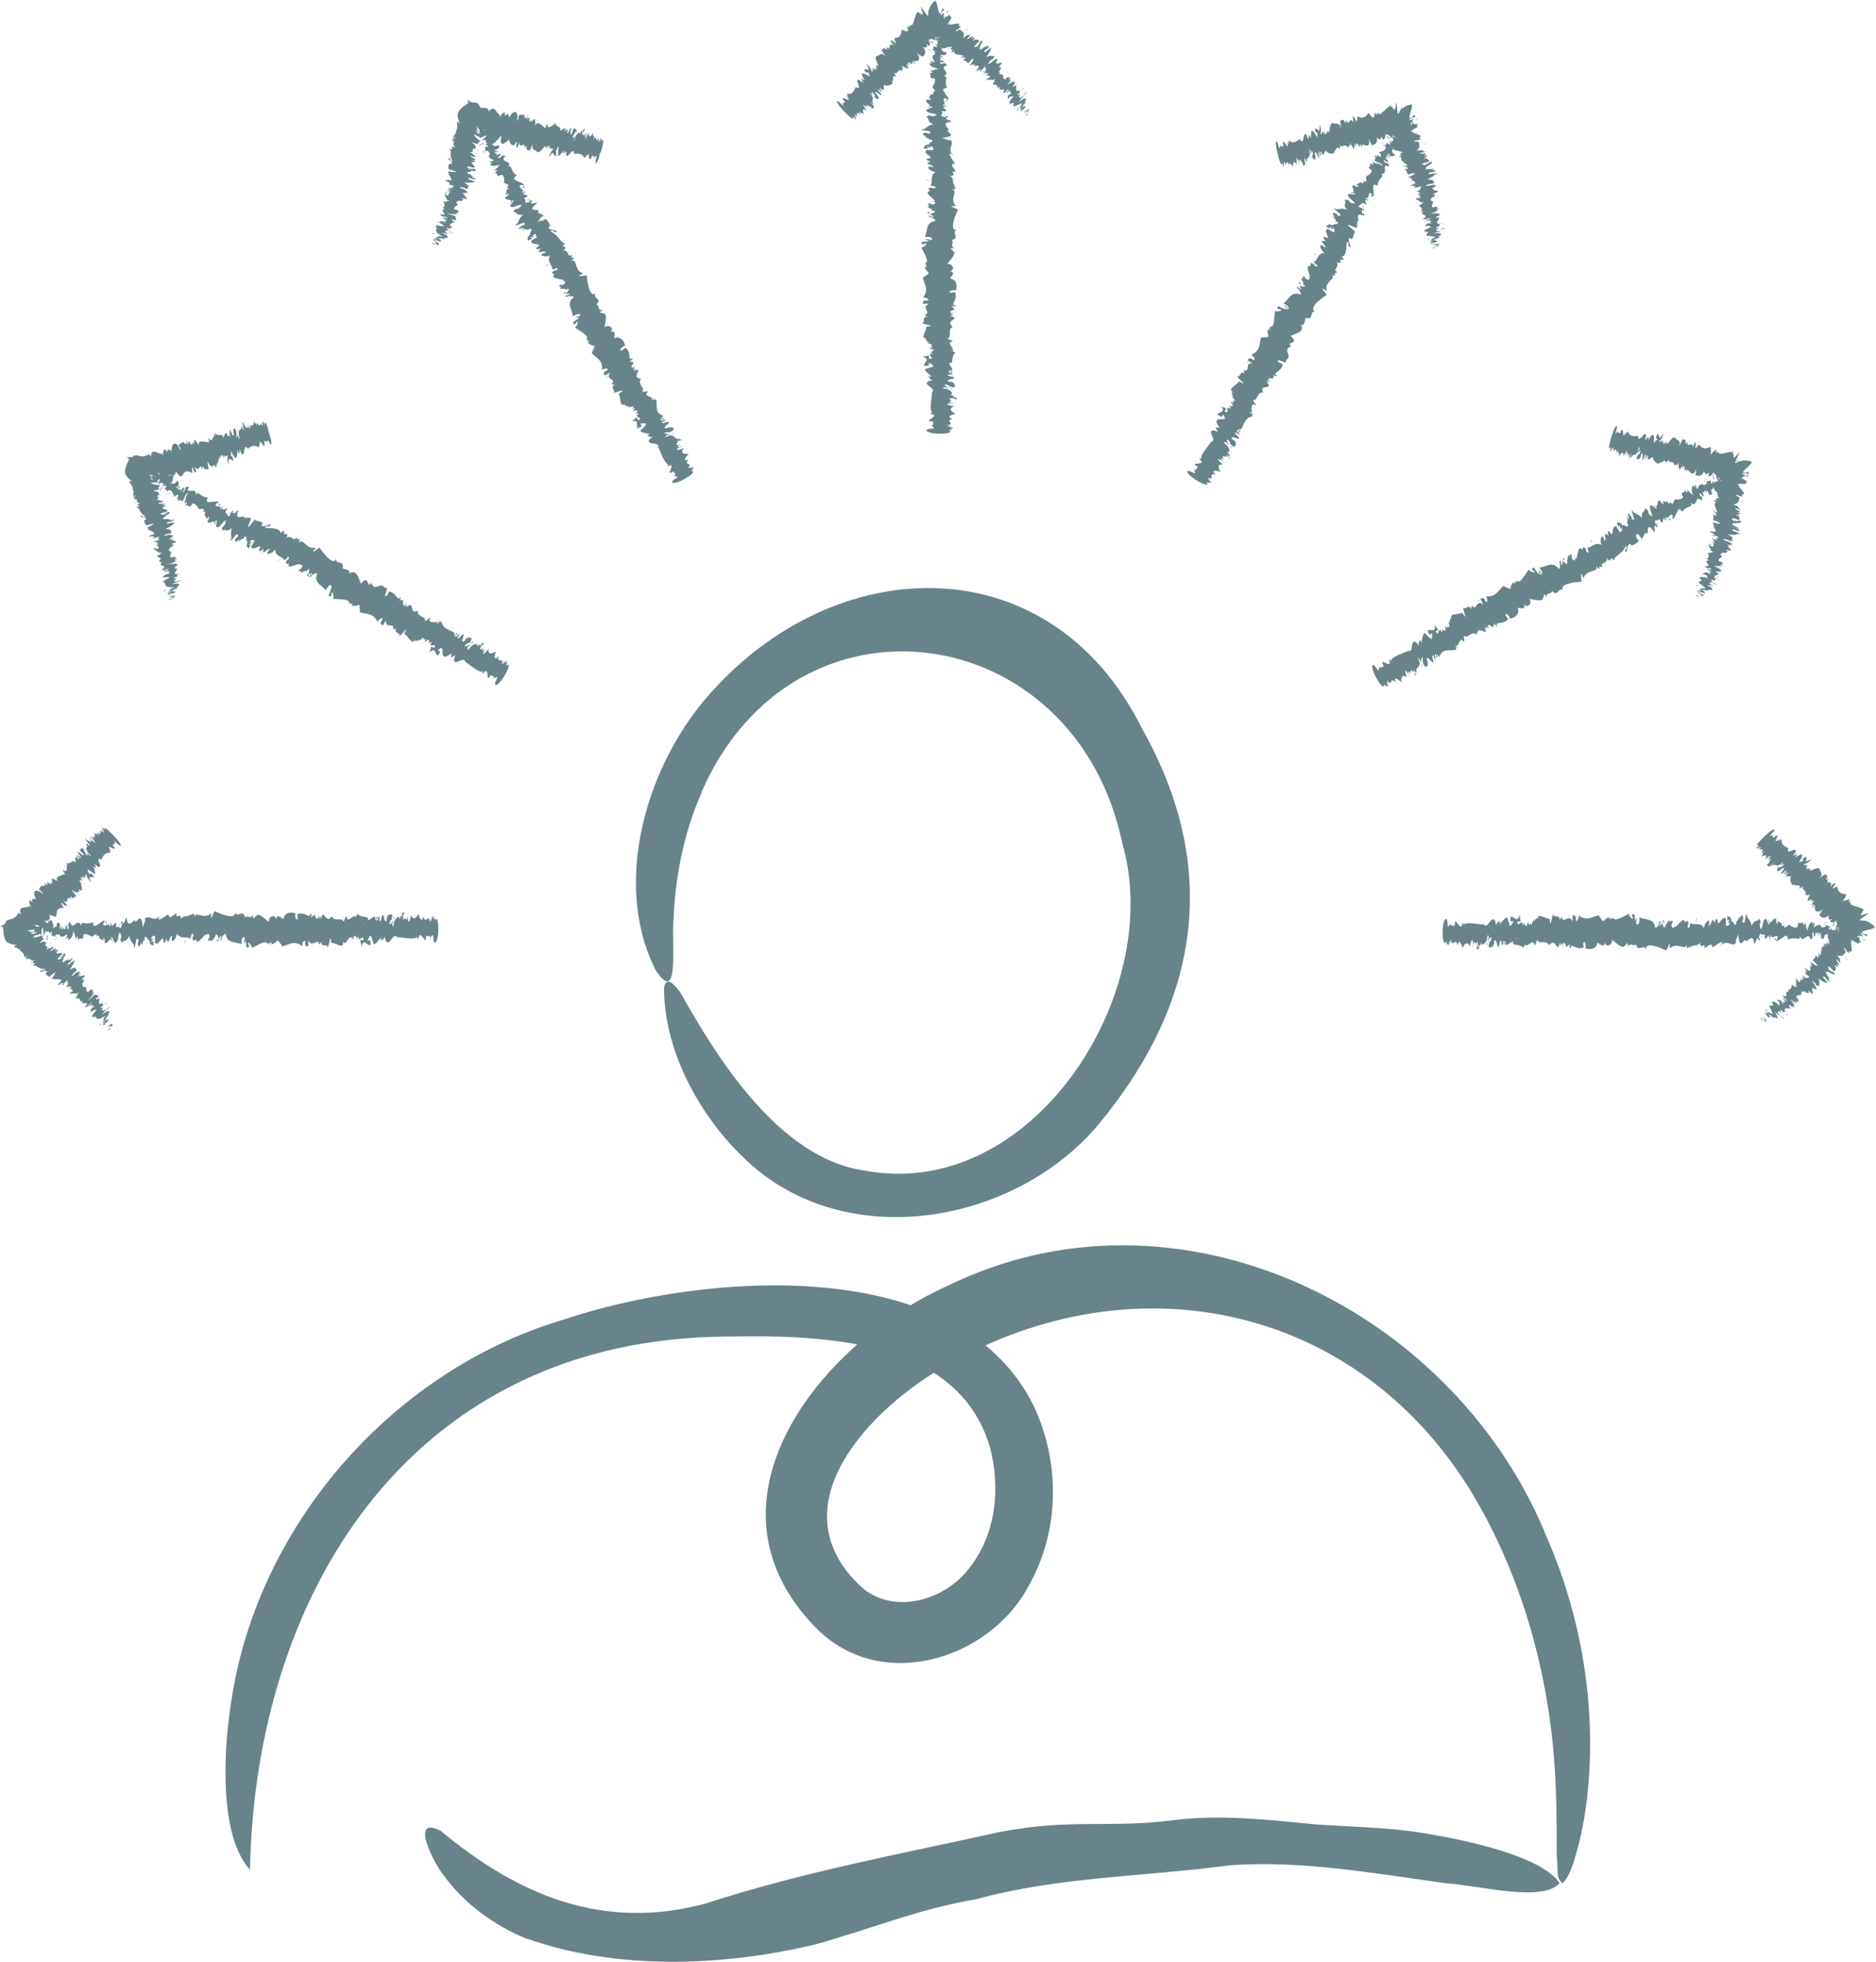 <?xml version="1.0" encoding="UTF-8"?>
<svg id="Layer_2" xmlns="http://www.w3.org/2000/svg" width="53.36" height="55.81" viewBox="0 0 53.36 55.81">
  <defs>
    <style>
      .cls-1 {
        fill: #68838a;
      }
    </style>
  </defs>
  <g id="Isolation_Mode">
    <g>
      <g>
        <path class="cls-1" d="M14.99,55.15c2.55.9,5.55.8,8.22.16,1.66-.47,2.95-1.01,4.55-1.28,2.37-.65,4.82-.64,7.24-.97,2.07-.14,4.12.24,6.17.52.88.05,2.71.55,3.19-.01-.53-.79-2.76-1.24-3.86-1.42-1-.17-2.12-.18-3.08-.25-1.34-.13-2.7-.29-4.04-.12-1.91.24-2.88-.06-4.96.34-2.8.62-5.58,1.13-8.38,2.04-2.91.77-5.31-.25-7.51-2.08-.9-.45-.18.94.07,1.24.58.82,1.46,1.46,2.39,1.84h0Z"/>
        <path class="cls-1" d="M43.93,43.57c-2.71-6.43-10.5-10.17-16.98-6.99-3.65,1.64-7.25,6.17-3.73,9.74,1.84,1.86,4.92.89,6.03-1.19.9-1.57.91-3.53.15-5.14-2.17-4.39-9.44-3.77-13.37-2.45-4.51,1.34-8.14,5.22-9.24,9.77-.43,1.77-.68,4.79.32,5.88.15-7.73,4.42-14.87,13.13-15.16,2.79-.06,6.97-.11,7.92,3.15.3,1.16.18,2.45-.59,3.43-.71.95-2.26,1.38-3.17.44-2.29-2.27.39-5.02,2.54-6.22,5.39-3.08,11.76-1.68,14.98,3.73,1.4,2.37,2.13,5.1,2.3,7.7.06.83.06,2.04.06,2.59.05.24-.04.59.16.72.17-.12.31-.54.38-.8.16-.53.32-1.32.38-2.28.15-2.35-.3-4.74-1.27-6.91h0ZM19.95,22.54c2.66-6.09,10.63-4.95,11.97,1.44,1.24,4.27-2.56,10.22-7.33,9.32-2.41-.34-4.18-3.17-5.24-5.07-.2-.26-.4-.46-.46-.14-.02,1.87,1.13,3.94,2.66,5.2,2.86,2.32,7.37,1.43,9.66-1.26,2.9-3.47,3.53-7.3,1.27-11.31-2.57-5.16-8.56-5.1-12.21-1.07-1.86,2.02-2.89,5.44-1.62,7.95.71,1.08.43-.92.51-1.48.04-1.13.3-2.49.8-3.57h0Z"/>
      </g>
      <g>
        <g>
          <path class="cls-1" d="M26.91.48s-.09,0-.08.01c.01-.01.17.05.08-.01ZM26.71.59c.45.1-.07-.03.14-.04-.16-.12-.03.1-.14.04ZM26.53,2.28h.01s-.01,0-.01,0ZM26.47,3.33s-.01-.01-.02-.01c0,0,.01.01.02.01ZM26.35,3.5s0,0,0-.01c0,0-.02,0,0,.01ZM26.53,2.28l-.03.03s.03-.01.03-.03ZM26.97.83s-.02-.01-.03-.01c0,.01.01.02.03.01ZM26.44,1.82s-.03,0-.04-.02l.04.02ZM26.43,1.47s.09.01.13.01c-.07-.01-.06-.02-.13-.01ZM26.59.9h-.01s0,0,.01,0ZM26.42,2.07s-.03,0-.03,0c.01,0,.02,0,.03,0ZM27.13,11.97h-.02s.02,0,.02,0ZM26.66,12.38s-.04,0-.06,0h.06ZM26.23,3.83s0,0,0,0c-.01,0,0,0,0,0ZM26.3,6.83c.08-.03.11.06.2,0-.04,0-.15-.05-.2,0ZM26.96.83s0,0,0,.01c0,0,0-.01,0-.01ZM26.5,6.84s0,0,0,0c0,0,0,0,0,0ZM26.29,4.58s.03,0,.04,0c0,0-.02,0-.04,0ZM26.42,4.02h-.01s.01,0,.01,0ZM26.42,4.88s-.01.03,0,.02c-.01,0-.02,0,0-.02ZM26.42,5.18s.02,0,.01-.01h-.01ZM27.08,11.05s-.06.01-.08.01c.07,0,.09.04.08-.01Z"/>
          <path class="cls-1" d="M26.92.83s.04,0,.04,0c0-.02-.03,0-.04,0ZM27.16,4.89v.05s0-.03,0-.05ZM27.07,8.87h.01s0,0-.01,0ZM27.16,5.08s-.09.03-.04.03l.04-.03h0Z"/>
          <path class="cls-1" d="M27.22,11.38c-.04-.08-.38-.02-.04-.08-.05-.04-.23-.09-.09-.09-.07-.21-.34-.12-.26-.19,0,0,.1.04.02,0,.12-.02.04.03.13.03-.04-.04-.13-.09-.1-.12.1.04.16.03.1.08.18-.04-.01.03.18,0,0-.13-.06-.15-.18-.15-.11-.09.28-.07.13-.14-.22-.03-.18-.09-.01-.06.01-.06-.18-.04-.1-.1.05.01.04.05.06.04.1-.04-.07-.03-.07-.06.22.01.02-.11,0-.22.16.06.04-.2.19-.29-.21-.06.09-.04-.13-.06.19,0-.19-.23.04-.25.04-.05-.2-.06-.11-.11.09-.04-.04-.24.12-.31-.12-.12-.09-.12.06-.25-.02-.05-.26-.06-.04-.07-.14-.06-.1-.03.01-.06-.13-.02-.15-.06.02-.11-.02-.05-.17-.16,0-.07-.11-.05.11,0,.01-.06-.14,0,.1-.17,0-.37-.1.04-.26,0-.06-.01-.22.01,0-.06.09-.04.03-.09.05-.3-.17-.34.09-.11.15-.21-.04-.2.2,0,.14-.23-.03-.21-.02-.02.3-.3.16-.36-.02-.07-.17-.09.03-.09-.14-.09.02-.15-.07-.23.25-.06-.02-.21.14-.29-.19.02-.09-.31.04-.57-.07-.06-.36-.13-.06-.1-.2-.22.08-.44-.11-.48.24,0-.05-.12.1-.09-.12-.08-.03-.24-.16-.29.25-.02-.06-.15.16-.13,0-.06-.21-.21-.02-.23-.12-.18-.27-.4,0-.2-.3-.21.04-.34-.14-.48.02.07-.22-.06-.24-.05.14,0,.35-.07.21-.06.19,0-.16-.16.01-.16-.13-.15-.17-.21.06-.24-.03-.06-.18-.03-.15-.13.09.08.04-.1-.02,0-.23-.04-.04-.05-.1-.17.17.02.16-.01.02-.11.24.03-.1-.03.11-.03.02-.05-.16.02-.09-.05.11.03-.03-.13.02-.17.12-.02.03.05.14.03-.1-.21-.28-.3-.05-.33-.11-.21.07-.35-.11-.33.26-.11-.14-.21.08-.31.09.05-.03-.12-.11-.04-.25-.06.23-.05.01-.07.14-.04-.15,0-.06-.07.1.02-.04-.03-.02-.06.09,0,.04.02.11.02-.27-.18.1.03.08-.15-.23-.04-.04-.09-.19-.14.16.06.15,0,.27-.02-.01-.04-.09-.12.03-.1-.3.05.05-.11-.11-.2-.28-.17-.19-.09-.02-.22-.15-.05-.02-.06.06-.02-.25-.15.17-.03-.14-.16-.08.05.02,0,.06.02.08.03-.07.07-.08.02-.19.02.03.09.02.13-.12,0-.19-.05-.02.03-.11.03-.13-.04-.16.05-.06,0,.01.01.02.03-.21-.03,0,.07-.08.1,0,.07.1,0,.21.06-.02.03-.44.03-.15.05-.06.06-.02.02.06.03-.09.04.04.11-.12.11.08.01.06-.04.11,0-.17.01.03.05-.05.08-.17-.05-.02,0-.13.09.12,0,.05.06.09.11-.24.1.18.3-.14.2.02.08.14.07-.02.06,0,.18.51.15.2.15.08.06-.05,0-.06,0,.09.07-.02.01-.14.08.15,0,.09.04-.02.06.13.03-.06.14.15.14.08.04-.03.23-.05.23.02.08.16.16,0,.15.1.06-.05.11-.03.05-.03.08-.07.09-.07.15.14-.06.04.07-.05.02-.13.09.23.16,0,.23.08.02.05-.05.15-.03-.01.04-.17.08-.17.1.01.11.21.07.3.14-.23.11-.13-.06-.31.06.12.03-.01.11.21.21-.18.01-.23.17-.33.13-.03.07.4.03.19.14-.06-.07-.3-.01-.04.08-.24.01.06,0,.07.1.04-.05.08,0,.09.03-.05,0-.03-.03-.05-.02.1.03-.11.07-.04.11-.11,0-.17.04-.16.12.1-.03.17.07.08-.07.06.02.17.11.08-.01.07.02.13.05.1.12h-.2c-.07.12.15.15.13.23-.12,0-.19.05,0,.09-.24.08.07.08.08.17-.3-.08-.08.14.07.13-.18.07-.09.32-.14.36-.06.06.19.03.12.1-.11.03-.06-.03-.1-.01-.22,0,.05.12-.11.11-.07.1.4.32.08.28.27-.01.07.16-.02.05-.12.02,0,.06-.02.08-.15,0,.11.08.09.14.16-.02.04.08-.07.08.32.23-.21-.07.02.12-.08-.09.18.05.13.09-.27.04-.21.24-.29.45.12,0,.16-.01.21.06-.14.14-.38,0-.28.16.26-.12-.01.12-.03.07,0,.07.28.45.09.45.08.04.05.05,0,.05.06.02.1.1,0,.05.06.25.25.11-.05.32.03.18.19.33,0,.57.06-.03.26.08.1.08-.1-.02-.11.07-.1.09h.18c-.26.1.09.26-.13.31.04.02.04.05.09.07-.2-.06-.04.21-.18.16.03.06.49.09.14.11,0,.15-.21.36.04.34-.13,0-.01.08.04.12-.21-.02.1.03.09.08-.14.01.02,0-.01.07-.09-.04-.08.03.03.04.04.02-.02.08-.11.08.11,0,.12.08.03.04-.05.08.15.14-.04.15.03-.19-.06-.02-.21-.08.28.11.09.13.07.27.13,0,.16.04.13-.08.27.12.09.11-.1.18-.02.08.35.29.09.19.05.04.02.11.14.12-.1.02-.08.03-.13.03-.2.13.31.21.06.35.02,0,.02-.01.04-.02,0,.14-.1.57.03.57-.16,0-.06.03.02.06.07.08-.32.19-.02.19,0,.08.03.12-.06.11.24.16-.1.04-.13.15.09.13.88.11.63-.02.07-.01.18.04.05-.03.2-.03-.03-.04-.07-.07.23,0,.09,0-.03-.03.29-.04-.09-.11.17-.19-.16-.03-.11-.09.08-.14-.17-.07-.17-.17-.04-.21-.32-.06-.2-.11.03-.07-.14-.03-.26-.07-.05-.09-.16,0-.03-.03-.13-.05.15-.03.12-.1.21-.04h0ZM26.94,10.31s0,.02,0,.02c0,0,0-.01,0-.02ZM26.94,10.22s-.06.05-.07.03c.02,0,.04-.02.07-.03ZM26.29,10.41s.03-.03.04,0c.03,0-.03,0-.04,0Z"/>
          <path class="cls-1" d="M26.41,10.43s0,0,0,0c.04,0-.01-.02,0,0ZM26.55,2.27s0,0,.01,0c0,0,0,0-.01,0ZM27.12,8.97h-.02s.02.01.02,0ZM26.87,1.77s.02,0,.02,0c0,0-.01,0-.02,0ZM26.89,1.56l.03-.03s-.03.02-.03.03ZM26.94,1.39s-.03,0-.04,0h.04ZM27.05,4.01s0,0,0,0c.02.01.01,0,0,0ZM26.83,3.23s.03.02.04.02c0-.01,0-.02-.04-.02ZM27.16,4.88s0,0,0,0h0ZM26.87,3.29s.01-.03,0-.04c0,.01-.02.02,0,.04ZM26.98.68s0,0-.01,0h.01ZM26.97.67h-.01s0,0,.01,0ZM26.93.64l.02.02s0-.01-.02-.02ZM26.94.9h.03s-.02,0-.03,0Z"/>
          <path class="cls-1" d="M26.95.96s.1-.07.02-.06c.05,0-.08.05-.02.06ZM26.53,1.24c.07-.11-.04,0-.07-.06-.11.07.08-.01.07.06ZM26.47,1.41s-.05,0-.07,0c.03.02.04.02.07,0ZM26.47,2.66h-.09s.03,0,.09,0ZM26.92,2.89l.05-.02s-.12-.04-.05.02ZM26.31,3.04s.02.02.02.03l-.02-.03ZM26.34,5.13h.11s-.14-.03-.11,0ZM26.44,6.03c-.05,0-.09.04-.03.05,0-.02.05-.04.03-.05ZM26.27,8.73l-.03-.02s.03.06.03.02Z"/>
        </g>
        <g>
          <path class="cls-1" d="M29.19,3.28s.07-.07.05-.06c0,0-.15.1-.05.06ZM29.28,3.08c-.11.06-.25.23-.04.05.03,0-.1.12,0,.05.1-.13-.09,0,.03-.1h0ZM28.65,2.21h0s0,0,0,0ZM28.23,1.7s.01,0,.02-.01c0,0-.02,0-.02.01ZM28.23,1.54h0s0,0,0,0ZM28.65,2.21v-.04s0,.03,0,.04ZM28.99,3.17s.02,0,.03-.01c-.01,0-.02,0-.03.01ZM28.92,2.35s.02-.02.04-.02l-.04.02ZM29.09,2.5s-.07.06-.1.09c.06-.05.06-.04.1-.09ZM29.23,2.86h.01s0,0-.01,0ZM28.82,2.22s.02-.02.02-.02c0,0-.02.02-.02.02ZM24.53,3.25s0,0-.01-.01c0,0,0,.01.01.01ZM24.02,3.1s-.03-.03-.04-.04l.04.04ZM28.17,1.31h0s0,0,0,0ZM26.38.24c.05.07,0,.15.06.22-.02-.03-.02-.19-.06-.22ZM29,3.15s0,0,0,0c0,0,0,0,0,0ZM26.44.45h0s0,0,0,0ZM27.8,1.01s-.02.02-.03.03c0,0,.01-.02.03-.03ZM27.95,1.36h0s0,0,0,0ZM27.57.98s0-.02-.01,0c.01,0,.02,0,.01,0ZM27.44.84s-.02.02,0,.02v-.02ZM24.91,2.81s-.04-.03-.07-.05c.05.04.05.08.07.05Z"/>
          <path class="cls-1" d="M29.03,3.13s-.03.02-.03.02c.01,0,.03-.02.03-.02ZM27.05,1.5v-.03s0,.02,0,.03ZM25.87,1.83h0s0,0,0,0ZM26.96,1.41s.03-.04.03-.06c-.02,0-.03.04-.03.06Z"/>
          <path class="cls-1" d="M24.86,3.05c0-.06-.26-.28,0-.06-.12-.2.02-.06-.05-.26.03.05-.2-.25-.05-.07-.02-.06.03.02.06.07-.05-.18-.01-.11.07-.01-.1.04.27.24.01-.08-.04-.12.23.17.16.03-.15-.17-.08-.16.01-.04.04-.02-.11-.15-.02-.11.06.13.04.03,0-.02.14.15.06,0,.1-.1.01.09.33,0,.21-.08.09.06.05.05-.01-.04.12.11-.03-.16.12-.11.09.11-.11-.19,0-.08.08-.02.07-.14.21-.07-.09-.11.09,0-.04-.15.1.04.11.07.2.08,0-.04-.15-.22,0-.06-.07-.12-.05-.08.04-.02-.08-.09-.08-.14.07-.03,0-.06-.04-.17.03-.03-.05-.1.08.07.04-.02-.02-.01-.04-.04-.06-.06.19.05.25-.08.1-.23.16.18-.1-.15.11.09-.02-.08.01-.01.05.02.07-.01.16-.12.03-.27.25.07,0-.2.17-.03.1-.06-.12-.3.03-.15-.05-.14.26.06.15-.05-.06-.14.02.03.02-.05.02-.03.06.12.05.07,0-.02,0-.06.01.04,0-.08-.01-.15,0-.02-.02-.25.05-.05,0,.07,0,.01.13-.3.08-.15-.03.09-.08.09,0,.06.13.01-.06.16.13.06,0,.01-.04.04-.06.07,0,.03.12-.02.02.04.12-.04.13.09.25.01-.11.11-.05.12.02.09-.06.05-.1.16.03.04-.12.19.53.07.1.22.12-.04.31-.05.14.05.12.02.13.12.17.07.25-.28.08.05,0,.09.1-.04.15-.07.05.01.08-.07.16-.05.08,0,.2-.03.18,0,.06.15.04-.02.24-.11.11-.02.05.06.16-.17.17-.1,0,.07.06.09-.08.19.11-.04.17-.06.07.02.06-.05.1-.06,0,.02.01.03.1-.12.08-.04-.09.05.07.04.06.09-.08.1-.04,0-.11.08.06,0,.2,0,.2.01.13-.12-.03.09.04.05-.16.13.09,0,.09.18.04-.03.04-.01.08-.07-.13.23.19,0,.08.19-.09.05.09.01.09-.06.21-.15-.15.19.02.04-.08.12.11-.11.07-.01-.08.06.04-.01.04.01-.14.13.05-.03,0,.06-.12.02-.09.11-.1.16.13-.17.11-.03.21-.1-.14.09-.1.1-.18.2.07-.05-.03.07.08,0-.03.05-.05.1.02,0,.1-.06-.04.15.1.08.26-.11.18-.11.11.09.14-.09.03.01-.03.05.22-.12-.07.17.18-.06-.05.09-.16.08-.02,0,.12-.14-.06-.02-.07-.04l.11-.09c-.14.09-.09.03,0-.03.04-.06-.07.02.01-.06-.09.05.02-.05.02-.03-.07-.07-.06-.04-.23.07l.16-.2c-.1.08-.19.14-.1-.04-.06.05-.03.06-.08.08.12-.13-.04,0,0-.07.14-.1.02,0,.05-.13-.09.09-.06,0-.11.01.04-.03-.01-.12.03-.15-.19.14-.1-.02-.02-.04-.09,0-.1.05-.02-.04-.1-.08-.44.31-.2.08-.08.03.03-.04.04-.04.01-.04-.05.04-.06.03.08-.09.16-.19.04-.1,0-.04.12-.16-.02-.05.06-.06,0-.1-.08,0-.08.04-.08-.13-.07-.13-.16-.01-.08,0-.11-.11.08-.04.03-.09.03-.13-.08.13-.04-.02.03-.05.06-.13-.23.09-.1-.1-.12.16-.06.05,0-.05-.07-.04-.18.12-.28.15.1-.2.14-.09.19-.25-.1.06-.07-.05-.24.05.11-.15.13-.21.14-.29-.02.02-.08.11-.03.02-.02.03-.23.23-.14.06.07-.01.22-.2,0-.06.24-.22-.27.17-.13.03-.1,0,.12-.24.03-.24-.16.14.05.05-.13.14.13,0-.1.09-.07.02.09-.12.23-.16.02-.19-.17.18.12-.21-.11,0,.14-.22-.08.02-.13-.02.04-.04.19-.16.09-.1-.11,0-.08,0-.2.09.06-.14,0-.2-.09-.24.1-.1-.13.09-.11.03.06-.09.06-.03.08-.06.15-.16-.05-.01.01-.12.05-.07-.23.01-.28,0,.11-.13.06-.07-.03.01-.02-.09.18-.25.04-.24.07-.15-.1.06-.12,0-.03.16-.03-.03-.06.03.03-.16.05-.17-.08-.05.03-.11.07-.14.11-.18-.03-.05-.11,0-.06.01-.1.33-.12-.2-.2-.26-.39.3,0,.71-.41.17.04.21.16.3-.09.15-.1.09-.11.49-.22.35.05.09,0,.05-.03.02,0,.02.04.08.01.07-.19-.16.16.25-.21.06-.03.39-.32.12-.17.36-.03,0,.03.1-.04,0-.23-.15-.04.06,0,.1-.22-.14-.05.18-.23.04.08.21-.07-.09-.12.1-.14-.17.12.17.11.18-.13-.19-.23.01-.24-.04-.12.05,0,.17.02.31-.11-.12.03.11-.07-.03-.02.04.12.2-.07.05.08.09.05.12,0,.04-.07-.01.03.12-.05.08-.04-.11-.01-.08-.15-.22.04.07.12.23.03.16-.12-.01-.11.03,0,.12-.03-.1.1.03.02,0,.24.28-.39-.28-.09.2-.06-.02-.15-.14-.04.07-.08-.06-.07-.04-.11-.08-.2-.08.13.31-.11.2-.02.01-.06.22-.23.19-.05,0,0,.05.04.11-.1-.11-.06-.04-.01.04.03.09-.23-.12-.15.03.1.07,0,.07,0,.09-.07-.1,0,.03,0,.06-.05,0-.14-.15-.19-.12.01.13.57.67.45.44.02,0,.08.05.05.07.06.04.02-.01,0-.05.12.12.01-.03-.02-.08.21.24-.09-.15.11.06-.02-.07-.05-.17.09-.05-.02-.03-.06-.1-.06-.11.11.14.04-.03.17.11-.09-.17-.04-.19.07-.12-.2-.26-.09-.19.05,0-.09-.12-.16-.22,0-.07-.11-.12,0-.03-.07-.11.12.09.13.04.17.13h0ZM25.14,2.38s0,.01,0,.01c0,0,0,0,0-.01ZM25.17,2.34s-.07-.03-.06-.03c.01.02.04.02.06.03ZM24.63,1.96s.03.02.03.04c-.01-.01-.02-.03-.03-.04Z"/>
          <path class="cls-1" d="M24.71,2.06s.01.01.02.02c0,0-.02-.03-.02-.02ZM28.65,2.23s0,0,0,0c0,0,0,0,0,0ZM25.86,1.91l-.02-.02s0,.02.02.02ZM28.64,2.67s-.01.01-.01.02c0,0,0-.01.01-.02ZM28.72,2.78v.04s0-.03,0-.04ZM28.76,2.89s.02-.02.03-.03l-.03.03ZM27.52,1.81h0s0,0,0,0ZM28.02,2s-.03.02-.04.02c0,.01,0,.02.04-.02ZM27.05,1.5s0,0,0,0h0s0,0,0,0ZM27.96,2s0,.02.01.02c0,0,0-.02-.01-.02ZM29.05,3.24s0,0,.01,0h-.01ZM29.06,3.23h.01s0,0-.01,0ZM29.1,3.22h-.02s0,.02.02,0ZM28.99,3.11l-.02.02s.01-.01.02-.02Z"/>
          <path class="cls-1" d="M28.95,3.09s-.04.1.01.05c-.04.03.04-.08-.01-.05ZM29.12,2.67c0,.1.04-.04.07-.02.04-.11-.05.06-.07.02ZM29.08,2.55s.04-.04.05-.05c-.03.01-.04.02-.05.05ZM28.53,2l.06-.06s-.02.02-.06.06ZM28.11,2.21l-.03.05s.11-.07.03-.05ZM28.47,1.71s-.02,0-.03,0h.03ZM27.52.81l-.07.08s.11-.09.07-.08ZM26.95.39c.01-.06,0-.12-.02-.07.01.02.01.08.02.07ZM25.37,1.21l-.02-.03s0,.05.02.03Z"/>
        </g>
        <g>
          <path class="cls-1" d="M40.2,3.49s-.08-.05-.08-.03c.02,0,.13.13.08.03ZM39.97,3.49c.35.32-.04-.06.14.03-.08-.19-.07.07-.14-.03ZM38.97,4.86h.02s-.01,0-.02,0ZM38.39,5.73s0-.02-.01-.02c0,0,0,.02.01.02ZM38.2,5.83s0,0,.01,0c-.01,0-.02,0-.01,0ZM38.97,4.86h-.04s.03,0,.04,0ZM40.08,3.82s0-.02-.02-.03c0,.01,0,.02.02.03ZM39.13,4.42s-.02-.02-.03-.04l.03.04ZM39.29,4.1s.07.05.11.08c-.06-.05-.04-.05-.11-.08ZM39.71,3.7h0s0,0,0,0ZM38.98,4.63s-.02-.01-.03-.01c0,0,.02,0,.03.01ZM34.62,13.53s0,0-.01,0c0,0,.01.01.01,0ZM34.01,13.65s-.03-.02-.05-.03l.05.03ZM37.93,6.05h0s0,0,0,0ZM36.48,8.68c.09.01.07.1.17.1-.03-.01-.1-.11-.17-.1ZM40.07,3.82s0,0,0,.01c0,0,0,0,0-.01ZM36.65,8.78h.01-.01ZM37.6,6.73s.03.01.04.01c0,0-.02,0-.04-.01ZM38,6.31h-.02s.01,0,.02,0ZM37.57,7.05s-.03.01,0,.02c0,0-.01-.02,0-.02ZM37.42,7.31s.02,0,.02,0h-.02ZM35.04,12.71s-.05-.02-.08-.03c.06.03.06.08.08.03Z"/>
          <path class="cls-1" d="M40.04,3.8s.03.02.03.03c0-.02-.02-.02-.03-.03ZM38.2,7.43l-.04.03s.03-.02.04-.03ZM36.12,10.83h0s0,0,0,0ZM38.11,7.59s-.09-.02-.05,0h.05Z"/>
          <path class="cls-1" d="M34.99,13.07c0-.09-.32-.2,0-.08-.02-.06-.15-.19-.03-.12.05-.21-.23-.27-.13-.3,0,0,.06.09.02,0,.11.04.02.05.09.09-.01-.06-.07-.15-.02-.16.06.09.12.1.04.12.17.06-.03.02.16.09.07-.11.02-.16-.08-.22-.05-.14.28.08.19-.06-.17-.14-.11-.17.02-.06.04-.05-.14-.12-.03-.14.04.04.01.06.03.06.11.01-.05-.06-.03-.09.16.11.09-.3.41-.36,0-.05-.13-.12,0-.05.05-.01-.05-.03-.08-.07,0-.02.06,0,.08.03-.06-.09-.04-.32.08-.22.06-.02-.14-.15-.04-.15.1,0,.08-.23.26-.21-.14-.27.33-.05.09-.31.13.06.07.05.02-.04.09.03.19.06.03-.01.02-.12.23.05.14-.16.03.02.04.04.05.07-.06-.1.1.05.04-.05-.12-.07.18-.1.18-.32-.04,0-.15-.06-.14-.09.1.03.11.07,0-.02.1.01.28.14.24,0,.21-.11-.13-.29.15-.39-.2-.14.27-.04-.02-.29.1-.07.44-.1.28-.34.1.09.12-.07.15-.18.25.08.09-.19.27-.18-.18-.08.08-.31.32-.47-.03-.08-.25-.3,0-.11-.06-.29.29-.34.15-.47.21.09.02-.04.11-.05.02.05.06-.04-.02-.07.05-.09.12-.16.04-.24.13.08.15-.01.1-.08.07.05.18.02.04-.06.16-.04.14-.25.16-.44.13.08-.04.1.1.17,0-.11-.09-.22-.02-.28.12.16.11-.23.16-.15.03-.03-.19-.14-.21-.22.23.08.31.16.24-.03.13.15-.07-.15.06-.04-.03-.2-.04-.26.17-.18,0-.04-.03-.07-.07-.07,0-.05-.02-.18.04-.06.08-.09-.19-.1-.13-.16.09-.02.07-.15.23-.01-.05-.1-.08-.2.02-.11-.07-.04-.08-.09.02-.02.04-.04-.14-.06-.05-.09.07.08.04-.12.1-.13.12.05,0,.06.1.1.02-.23-.09-.4.12-.31,0-.23.24-.27.07-.34.27.06,0-.35.24-.19v-.09c-.06-.03-.16-.03-.14-.12.03.07.23.1.09.03.14.03-.13-.08-.02-.09.08.06-.02-.05.01-.07.08.04.02.04.09.08.01-.03-.11-.14-.02-.12,0,.15.25.02.17.04-.18-.15,0-.1-.1-.22.11.13.13.07.24.12-.06-.06.08,0,0-.1.06.01.12,0,0-.02.12-.14.1-.21-.04-.42.18.15.09-.02.22.03,0-.03-.09-.07-.04-.08.21.22-.06-.19.13.04.04-.08-.19-.25-.03-.11.06.06-.1.02-.08-.02-.18-.08-.02.09-.05.12-.11-.05-.14-.13-.03.01-.12-.03-.1-.1-.16-.04-.05-.03,0,.02,0,.03-.02-.02-.09-.04-.06-.05-.08.13-.06.11.1.25l-.24-.09c.09.04.16.2-.04.15.06.05.07,0,.1.06-.16-.08,0,.06-.08.05-.12-.13-.02,0-.15.01.14.1-.06.2-.16.2.1.07.06.1.06.14-.12-.08-.13-.11-.08,0-.18-.13.01.06-.11.09.07.05.23.08.25.16-.12-.08-.1-.03-.17-.11-.04,0,.05.04.03.06-.11-.05-.22-.09-.12,0-.02.04-.08-.03-.12-.02.1.09-.12.09.06.19.04.08-.14.18-.15.17-.02.08.06.22-.08.13.05.1-.1.07-.06.03-.06.06-.11.04-.14.1.15.02,0,.08-.06,0-.16,0,.12.25-.11.2.06.06.07-.01.14.05-.03.03-.19-.02-.2,0-.05.1.15.17.19.27-.26-.02-.08-.12-.3-.1.09.09-.07.09.07.28-.16-.08-.28.03-.35-.05-.06.04.33.23.09.22-.02-.09-.25-.16-.07.05-.22-.11.06.03.01.12.06-.03.07.04.06.07-.04-.02-.01-.04-.04-.04.07.08-.13,0-.09.08-.09-.05-.16-.05-.2.03.11.02.11.14.1-.02.04.05.09.18.08.03.05.05.09.11.03.15l-.17-.1c-.12.07.05.2,0,.27-.1-.07-.18-.05-.05.08-.25-.05.02.11-.02.19-.22-.22-.14.09,0,.15-.2-.03-.23.23-.3.24-.08.02.15.12.06.14-.11-.03-.03-.06-.08-.06-.19-.12-.02.12-.15.04-.11.05.19.48-.07.28.24.12-.02.17-.04.03-.11-.04-.02.05-.05.06-.13-.08.06.12,0,.16.14.06,0,.09-.1.03.16.35-.15-.16-.04.12-.03-.11.12.13.07.14-.26-.1-.3.1-.48.25.1.06.14.07.15.16-.19.05-.34-.19-.32,0,.28.02-.07.1-.07.05-.03.05,0,.55-.15.43.05.08.02.07-.03.04.04.05.03.13-.02.04-.07.25.16.23-.2.25-.06.17,0,.38-.29.5.07,0,.18.2.04.12-.08-.07-.12,0-.13.03l.15.09c-.27-.05-.04.26-.27.19.03.04.01.07.04.11-.14-.15-.14.16-.23.05,0,.07.38.33.06.16-.08.13-.36.21-.14.32-.11-.06-.05.06-.02.13-.17-.12.08.07.04.11-.13-.06,0,.01-.05.06-.06-.08-.08-.02,0,.05.02.04-.06.05-.13.02.1.06.07.13,0,.05-.09.05.06.19-.11.11.12-.15-.04-.05-.13-.18.19.23.01.16-.07.27.11.07.12.11.15,0,.26.3-.41-.06-.09.38-.08,0-.18-.07-.04.11-.1-.03-.08-.02-.13-.04-.23.01.17.34-.12.33.02,0,.03,0,.05,0-.08.12-.37.44-.26.5-.13-.09-.07,0-.01.06.02.11-.37,0-.11.15-.05.07-.04.12-.11.07.12.25-.11-.01-.19.06,0,.15.71.54.55.3.07.02.13.12.05,0,.19.08,0-.05-.02-.09.21.11.08.05-.01-.04.27.11-.02-.14.24-.08-.13-.11-.05-.13.14-.08-.11-.15-.06-.23.07-.2-.25-.21-.12-.2.06-.04-.11-.1-.19-.19,0-.1-.14-.09-.01-.04-.09-.11.14.05.15-.03.2.07h0ZM35.29,12s0,.02,0,.02c0,0,0-.01,0-.02ZM35.33,11.92s-.08.01-.07,0c.02.01.04,0,.07,0ZM34.67,11.76s.04,0,.03.02c.02.02-.02-.02-.03-.02Z"/>
          <path class="cls-1" d="M34.77,11.85s0,0,0,0c.04.02,0-.02,0,0ZM38.99,4.86s0,0,.01,0c0,0,0,0-.01,0ZM36.11,10.94h-.02s.01.01.02,0ZM39.52,4.59s.02,0,.02,0c0,0-.01,0-.02,0ZM39.64,4.41h.04s-.04,0-.04,0ZM39.77,4.29s-.02-.02-.03-.02l.03.02ZM38.55,6.62h0s0,.02,0,0ZM38.75,5.83s.02.03.03.04c.01,0,.02-.02-.03-.04ZM38.21,7.42s0,0,0,0h0ZM38.75,5.91s.03-.01.02-.03c-.01,0-.03.01-.02.03ZM40.16,3.7s0,0,0-.01h0ZM40.16,3.69h0s0,0,0,0ZM40.14,3.64v.03s.02-.01,0-.03ZM40.02,3.87l.03.02s-.01-.01-.03-.02ZM39.99,3.93s.12,0,.05-.04c.04.03-.1,0-.05.04ZM39.49,3.96c.11-.06-.04-.03-.03-.08-.13,0,.08.03.03.08ZM39.36,4.08s-.05-.03-.06-.04c.02.03.02.04.06.04ZM38.73,5.15l-.07-.05s.03.02.07.05ZM38.99,5.58h.06s-.08-.09-.06,0ZM38.4,5.4s0,.03,0,.03v-.03ZM37.37,7.22l.09.05s-.11-.09-.09-.05ZM37.01,8.05c-.05-.02-.09-.01-.06.03.02-.01.06-.01.06-.03ZM35.5,10.31l-.02-.03s0,.07.02.03Z"/>
        </g>
        <g>
          <path class="cls-1" d="M40.77,7.06s.09-.02.08-.03c0,0-.18.02-.08.03ZM40.95,6.93c-.13,0-.34.07-.06.03.03.01-.14.05-.02.05.16-.06-.09-.04.08-.07h0ZM40.84,5.86h-.01s0,0,.01,0ZM40.73,5.21s.01,0,.02,0c0,0-.02,0-.02,0ZM40.82,5.07s0,0,0,0c0,0,.01,0,0,0ZM40.84,5.86l.03-.03s-.02.02-.03.03ZM40.65,6.86s.02,0,.03,0c-.01,0-.02,0-.03,0ZM41,6.12s.03,0,.05,0h-.05ZM41.07,6.33s-.09.02-.13.03c.07-.01.07,0,.13-.03ZM41.01,6.72h.01s0,0-.01,0ZM40.98,5.96s.02,0,.03-.01c-.01,0-.02,0-.03.01ZM36.75,4.69s0-.01,0-.02c0,0,0,.02,0,.02ZM36.38,4.3s0-.04,0-.06v.06ZM40.88,4.84h0s0,0,0,0ZM39.87,3.02c0,.09-.08.13-.05.22,0-.04.08-.17.05-.22ZM40.66,6.85s0,0,0,0c0,0,0,0,0,0Z"/>
          <path class="cls-1" d="M39.81,3.24h0s0,0,0,0ZM40.7,4.4s-.03,0-.04.01c0,0,.02,0,.04-.01ZM40.66,4.77h0s0,0,0,0ZM40.52,4.25s0-.02,0,0c.01,0,.02,0,0,0ZM40.48,4.07s-.02,0-.01.01h.01ZM37.3,4.5s-.02-.05-.03-.08c.02.06,0,.09.03.08ZM40.7,6.85s-.03,0-.04,0c0,.01.03,0,.04,0ZM39.81,4.44v-.03s0,.02,0,.03ZM38.62,4.14h0s0,.01,0,0ZM39.78,4.32s.05-.02.06-.03c-.02,0-.05.02-.06.03Z"/>
          <path class="cls-1" d="M37.13,4.68s-.08-.37.04-.05c0-.23.04-.04.09-.25,0,.06-.05-.32,0-.08.01-.07.02.04.02.09.05-.18.04-.1.07.02-.11-.02.12.34.05-.06.03-.12.12.26.12.11-.04-.22.01-.18.03-.02.04,0-.02-.18.04-.11-.01.14.02.05,0-.02.05.2.06.03.13-.04-.03.08.28.17.22.03.05.09.02.07,0-.04.04.16.05-.16.16-.03.02.14,0-.22.03-.07.08.02.13-.08.22.05-.03-.14.08.04.04-.15.06.08.06.12.13.17.02-.03-.03-.26.03-.05,0-.15,0-.1.04,0-.02-.12,0-.16.07,0,.03-.06.05-.16.04-.02,0-.11.03.1.04,0-.06-.15.3.17.18-.23.05.23,0-.18.05.14.02-.08.02,0,.03.05.07.02.2-.02.16-.21.18.18.1-.18.17.06.12,0,.05-.32.1-.11.03-.15.19.18.16.03.02-.15,0,.04.04-.03.04-.02-.01.13.01.09,0-.02.04-.05,0,.04.03-.07.07-.14,0-.01.11-.23.07-.02-.03.07-.01,0,.26-.2.15-.09-.07.06-.12.04-.04.05.11.08-.14.11.08.11,0,.01-.06.02-.09.03-.01.02.11.04,0,.05.13.03.07.14.21.13-.15.04-.1.08-.03.08-.08.01-.16.09,0,.05-.2.1.42.33-.03.24.12.03.29.11.1.11.09.08.05.17.11.15.36-.11.05.08-.04.08.1.02.17.02.03.04.1-.02.16.04.07.04.18.07.16.09-.02.16.05,0,.26.03.11.04.01.07.22-.06.2,0-.04.06,0,.11-.16.12.12.02.17.04.05.06.08-.02.12,0,0,.02,0,.04.15-.05.09,0-.11,0,.04.07,0,.11-.12.04-.04-.02-.14.02.05.03.17.11.17.11.17-.04-.07.06.01.06-.21.04.08.04-.02.2.05,0,.04,0,.1-.02-.23.13.17.09-.02.21-.1,0,.07.06.11,0,.26-.03-.23.09,0,.05-.12.06.15-.04.07.02-.1.02.04,0,.03.03-.18.04.06,0-.02.05-.11-.04-.13.05-.17.09.2-.08.11.03.24.02-.16,0-.14.04-.26.08.08,0-.05.04.07.04-.06.03-.09.06.01,0,.12,0-.11.11.05.12.28.04.21,0,.05.13.16,0,.02.03-.05.03.25,0-.15.11.19.04-.09.05-.17-.01-.01-.01.18-.06-.04-.05-.04-.08l.14-.02c-.17,0-.09-.02.01-.03.07-.03-.07-.02.04-.05-.1,0,.05-.04.03-.02-.03-.1-.03-.07-.23-.05l.24-.09c-.13.02-.23.02-.06-.08-.08.01-.05.04-.11.03.17-.05-.04-.02.03-.06.17-.02.01,0,.11-.09-.12.03-.06-.03-.11-.05.05,0,.05-.11.1-.12-.23.03-.08-.06,0-.04-.08-.05-.11,0,0-.04-.04-.11-.53.05-.21-.04-.08-.01.05-.02.06-.02.03-.02-.06,0-.06,0,.11-.04.23-.08.09-.06.02-.03.19-.08,0-.05.08-.02.05-.09-.07-.04-.09,0,0-.16,0-.15-.13-.09-.07-.03-.04-.14.09.01.07-.07.09-.1-.13.07-.03-.04.05-.03.12-.09-.25-.04-.04-.14-.2.09-.08,0,.02-.05-.04-.07-.22.01-.31,0,.19-.12.16,0,.29-.12-.04,0-.06,0-.08.03.06-.12-.05-.07-.15-.1.05-.03.14-.03.08-.05.14-.03.08-.1.21-.11-.02-.04-.16.04-.06-.02-.03.01-.32.08-.15-.02.07.02.29-.07.02-.06.32-.07-.32,0-.13-.04-.09-.05.22-.14.15-.2-.21.04.02.07-.19.06.13.06-.13.03-.07-.01.14-.06.28-.02.11-.15-.24.07.22-.12-.09-.07.23-.12-.08-.02-.1-.08.05,0,.24-.04.13-.04-.1-.06-.07-.04-.22-.02.11-.08.1-.19.05-.25.13-.04-.16.02-.11-.03.1-.05.06,0,.1-.02.21-.06-.04-.04.07-.1.08-.03-.2-.1-.24-.14.16-.06.08-.03-.03,0,.03-.09.28-.13.16-.18.14-.09-.11,0-.11-.06-.11.12,0-.04-.06,0,.1-.12.13-.13-.05-.09.08-.08.13-.08.19-.1,0-.05-.1-.06-.06-.02-.25.23,0-.23-.04-.33-.49.06-.36.61-.44-.06-.03.1-.03.3-.1.17-.01-.04-.04-.08-.08-.01l.03-.07c-.13.03-.34.37-.37.19,0,.1-.02.05-.03,0,0,.02,0,.09-.03.07-.09-.24.03.33-.21-.05-.22.32-.34-.06-.33.22-.02-.02-.03.1-.04-.02-.12-.24-.07.03-.05.09-.12-.23-.13.13-.22-.08-.04.22-.02-.11-.16.02-.04-.22.02.2,0,.22-.01-.23-.2-.1-.19-.16-.13-.02-.1.15-.14.28-.03-.16-.03.11-.05-.06-.03.02,0,.23-.09,0,.03.11-.02.12-.02.04-.06-.05-.03.12-.08.04.02-.11.03-.07-.02-.26,0,.08-.01.26-.05.15-.1-.07-.11-.02-.05.11.02-.1.07.08.02,0,.07.37-.19-.44-.17.13-.04-.05-.06-.19-.07.04-.04-.09-.04-.07-.05-.12-.13-.17-.05.34-.2.11-.02,0-.16.16-.29.05-.04-.03-.02.05-.02.11-.04-.14-.03-.07-.03.02-.02.09-.13-.22-.14-.05.06.11-.05.06-.05.08-.02-.12-.02.02-.04.05-.04-.03-.05-.2-.1-.2-.05.12.16.86.17.61.01.02.04.08,0,.08.03.06.02,0,.02-.04.05.16.03-.02.02-.07.06.23.02.09,0-.03.05.13.06.03.06.14.02-.07.04-.17.1,0,0-.04,0-.12,0-.13.02.18.05,0,.1.18,0-.19.06-.18.12-.07-.04-.32.02-.21.05.02-.01-.14-.03-.27.04-.06-.04-.16,0-.03,0-.13.06.14.09.1.08.2h0ZM37.71,4.24s0,0-.01.01c0,0,0,0,.01-.01ZM37.77,4.22s-.04-.06-.04-.06c0,.02.02.04.04.06ZM37.49,3.62s.01.03,0,.05c0-.02,0-.03,0-.05Z"/>
          <path class="cls-1" d="M37.5,3.75s0,.02,0,.03c0,0,0-.03,0-.03ZM40.83,5.87s0,0-.01,0c0,0,0,0,.01,0ZM38.57,4.2v-.02s0,.02,0,.02ZM40.6,6.26s-.02,0-.02,0c0,0,.01,0,.02,0ZM40.61,6.4l-.03.03s.02-.02.03-.03ZM40.59,6.51s.03,0,.04,0h-.04ZM40.06,4.94s0,0,0,0c-.02,0-.01,0,0,0ZM40.4,5.36s-.04,0-.05,0c0,0,0,.02.05,0ZM39.81,4.44h0s0,0,0,0Z"/>
          <path class="cls-1" d="M40.35,5.33s0,.02,0,.02c0,0,.01-.02,0-.02ZM40.67,6.95s0,0,.01,0h-.01ZM40.68,6.96h.01s0,0-.01,0ZM40.72,6.96h-.03s0,0,.03,0ZM40.67,6.81h-.03s.02,0,.03,0ZM40.65,6.77s-.08.06-.01.04c-.05,0,.07-.05.01-.04ZM41.01,6.49c-.05.09.06-.01.07.02.09-.07-.08.03-.07-.02ZM41.04,6.38s.05-.01.07-.02c-.03,0-.04,0-.07.02ZM40.84,5.62l.08-.02s-.03,0-.08.02ZM40.37,5.59l-.05.03s.13,0,.05-.03ZM40.93,5.35s-.02,0-.02-.01h.02ZM40.56,4.08l-.1.03s.13-.02.1-.03ZM40.28,3.44s.06-.1.02-.07c0,.02-.03.08-.02.07ZM38.5,3.34v-.04s-.02.04,0,.04Z"/>
        </g>
        <g>
          <path class="cls-1" d="M49.57,13.58s-.04-.08-.05-.06c.02,0,.04.17.05.06ZM49.37,13.46c.02.13.14.32.04.04.02-.03.1.12.07,0-.11-.13-.06.1-.11-.04ZM47.82,14.14h.02s-.01,0-.02,0ZM46.88,14.6s0-.02,0-.03c0,0,0,.02,0,.03ZM46.66,14.59s0,0,.01,0c0,0-.01,0-.01,0ZM47.82,14.14l-.04-.02s.03.02.04.02ZM49.3,13.8s0-.02,0-.03c0,.01,0,.02,0,.03ZM48.17,13.84s0-.03,0-.05v.05ZM48.47,13.65s.03.08.05.12c-.03-.07-.01-.07-.05-.12ZM49.04,13.51v-.02s0,0,0,.02ZM47.94,13.94s-.01-.02-.02-.03c0,0,.01.02.02.03ZM39.68,19.43s0,0,0-.01c0,0,0,.01,0,.01ZM39.09,19.23s-.02-.04-.02-.05l.02.05ZM46.32,14.64h0s0,0,0,0ZM43.74,16.18c.07.06,0,.12.1.18-.02-.03-.03-.15-.1-.18ZM49.28,13.8s0,0-.01,0c0,0,.01,0,.01,0ZM43.84,16.36h0s0,0,0,0ZM45.69,15.06s.02.02.03.03c0,0-.01-.02-.03-.03ZM46.24,14.9h-.02s.01,0,.02,0ZM45.5,15.32s-.03,0-.01.01c0-.01,0-.02.01-.01ZM45.24,15.47s.01.02.02,0h-.02ZM40.46,18.94s-.04-.04-.05-.07c.04.06,0,.1.05.07ZM49.27,13.76s.01.03.01.04c.01-.01,0-.03-.01-.04ZM45.86,15.97h-.05s.03,0,.05,0ZM42.34,17.86h0s0,0,0,0ZM45.69,16.06s-.07-.06-.05-.02l.05.02Z"/>
          <path class="cls-1" d="M40.24,19.22c.05-.08-.17-.34.05-.07-.03-.24.07-.08.1-.3,0,.06-.11-.3-.02-.08.01-.08.03.03.04.08.02-.05.01-.16.06-.15-.04.32.23.37.11.05.02-.14.2.21.19.05-.08-.21,0-.2.04-.04.06-.02-.06-.18.04-.14.01.05-.02.06,0,.07.09.07-.05-.21.08,0,.11-.23.2-.18.48-.2.02-.05-.05-.17.02-.05.05.01-.03-.05-.03-.1.09.16.1-.28.23-.09.06,0-.05-.2.04-.15.08.06.19-.16.33-.05.05-.17.06-.14.25-.07.03-.05-.07-.26.04-.07-.01-.15-.02-.1.06-.02-.05-.12-.02-.16.11-.04.03-.04.06-.23.06-.04,0-.12.06.09.06-.02-.07-.12.2,0,.32-.19-.09-.06-.12-.23-.02-.06-.12-.18.05-.02.08.06.09-.02.28-.1.21-.31.14.03.25.03.16-.13.1.18.27.01.17-.12,0-.02.41.12.39-.04.05-.05,0-.19.09-.01.01-.17.14-.05.16-.18.18.19.18-.12.32-.02-.11-.15.23-.23.52-.24.01-.09-.06-.38.06-.1.1-.28.42-.14.37-.34.02,0,.03.05.06.07.05.03,0-.12.06-.06,0,.05.08,0,.02-.07.09-.05.18-.07.15-.18.14.21.1-.12.19.08.06-.17.23-.16.36-.43.07.13-.08.06,0,.2.05-.1.03-.24.12-.25.01.13.29-.08.23-.11-.14-.1-.04-.32.1,0-.02-.15.02.04.05-.15.05.15-.02-.05.06-.05.13.13-.05-.41.25-.02.04-.06-.06-.17.04-.19-.03.12.11-.02,0-.02-.08-.22.02-.06.1-.17.07.16.09.14.11-.03.09.22-.02-.11.08.08.05-.01-.09-.13,0-.1.02.11.1-.09.16-.07.08.1-.03.05.04.13.14-.19.12-.39.26-.21.13-.2.34-.11.23-.26.22.17.11-.22.3-.08,0,.1.09-.09-.02-.11-.07-.25.16.18.07-.02.11.1-.07-.14.03-.09.03.09,0-.05.04-.05.05.07,0,.05.03.11.03-.32.02.11.17,0-.08-.22.05-.08.03-.24.03.16.07.13.15.23.03-.03.06-.13.11-.03-.12-.24.2.02.12-.46.08.22.09.03.18.14.02-.02-.04-.11,0-.09.05.16.05.11.06-.02.04.16.08.11.05-.05-.08-.04.02.02,0,.07.02.08-.09-.03-.06-.06-.11-.15-.06.07-.11.08-.06-.1-.05-.18-.03,0-.09-.08-.03-.13-.12-.12-.03-.05,0,.02-.02.03-.08-.19-.05.04-.12-.02-.06.04.05.09.05.22-.04,0-.24-.37-.11-.11-.08-.02-.02-.01,0,.07-.08-.06-.07.09-.16-.05.03.07.06.03.05.1-.1-.15-.03.05-.1,0-.03-.17-.02-.02-.14-.07.06.11-.03.08-.05.13-.21-.16-.17.3-.25-.02-.06.06.01.15-.06.02-.16.08.12.52-.03.24,0,.1-.03-.04-.03-.05-.01.11-.02,0-.14-.08.07.13,0,.1-.06.01.04.13-.15.02-.04.2,0,.09-.21.09-.22.07-.06.06-.06.22-.14.07,0,.11-.12,0-.06,0-.08.02-.12-.02-.17.01.12.09-.04.07-.05-.03-.14-.07-.03.28-.2.11.02.08.07.02.1.11-.04,0-.16-.11-.17-.1-.09.07.04.22.03.33-.21-.15-.01-.15-.21-.24.03.12-.1.04-.08.28-.1-.15-.25-.11-.27-.22-.08,0,.17.36-.03.24.07-.03-.09-.13-.06-.14-.1-.05.03.12-.02.15-.02-.06-.07-.09-.07-.07.06.02.05.15.02.19.06,0,.04.07.02.1-.02-.04,0-.04-.01-.05.02.11-.11-.06-.12.02-.06-.09-.12-.13-.18-.07.08.07.03.18.1.04,0,.06-.01.2.05.06.01.07.02.14-.06.15l-.1-.17c-.14,0-.06.2-.14.23-.06-.11-.13-.14-.08.04-.19-.17-.03.1-.11.15-.08-.3-.16,0-.08.12-.15-.12-.32.08-.38.06-.08-.03.06.18-.03.15-.08-.08,0-.07-.04-.09-.1-.19-.08.1-.15-.04-.12,0-.08.51-.2.21.14.23-.1.14-.05,0-.09-.12-.04.12-.1-.02-.02.07-.04.18-.03.22.02.1-.1,0-.13-.05-.04.39-.05-.22-.1.08.03-.11.04.18-.02.15-.17-.22-.31-.07-.54-.03.06.1.09.13.05.21-.19-.05-.19-.33-.27-.16.23.16-.11.05-.08,0-.05.03-.27.48-.34.3,0,.09-.02.07-.05.02.01.07-.04.13-.04.03-.19.18.03.28-.3.12-.14.11-.2.33-.5.29.06.03.06.27-.02.12-.03-.1-.11-.06-.13-.04l.08.16c-.21-.18-.17.21-.33.03,0,.05-.02.06-.02.11-.04-.2-.21.07-.22-.08-.03.06.16.48-.03.17-.13.07-.42,0-.28.2-.06-.11-.08.03-.08.1-.09-.19.03.1-.02.12-.08-.12,0,.02-.07.02,0-.1-.06-.05-.02.05,0,.04-.08.02-.12-.05.06.1,0,.15-.02.05-.1,0-.05.2-.15.04.18-.06-.01-.07-.03-.22.05.29-.07.15-.2.19.06.12.04.16.13.08.03.3-.05.13-.21,0-.08.03-.08.44-.12.18,0,.06-.09.07-.03.18-.07-.08-.06-.05-.09-.1-.21-.11-.02.37-.27.22.02,0,.02.01.04.03-.13.06-.55.19-.48.31-.07-.14-.06-.04-.04.04-.03.1-.32-.19-.17.08-.03,0-.06.08-.1.01.04.07-.02.04-.03,0-.02.28-.09-.07-.19-.04-.07.14.34.82.33.54.05.05.05.17.05.02.12.16.02-.05.03-.09.12.2.04.08,0-.04.18.23.05-.13.25.06-.06-.16.02-.13.16,0-.02-.19.07-.23.16-.13-.11-.31,0-.23.07,0-.04-.14-.07-.26.06-.09-.08-.14,0-.04-.02-.14.1.11.14.05.14.17h0ZM41.03,18.45s-.01.01-.02.02c0,0,0,0,.02-.02ZM41.11,18.4s-.07-.03-.06-.04c0,.02.03.03.06.04ZM40.62,17.93s.04.01.01.03c.01.03-.01-.03-.01-.03Z"/>
          <path class="cls-1" d="M40.66,18.05s0,0,0,0c.03.04.01-.02,0,0ZM47.83,14.15s0,0,0,0c0,0,0,0,0,0ZM42.28,17.95v-.02s-.01.03,0,.02ZM48.42,14.18s.01.01.02.02c0,0,0-.01-.02-.02ZM48.62,14.1h.04s-.03,0-.04,0ZM48.79,14.05s-.01-.03-.02-.04l.02.04ZM46.56,15.44s0,0,0,0c0,.02,0,.01,0,0ZM47.13,14.87s0,.04,0,.05c.02,0,.03,0,0-.05ZM45.86,15.97s0,0,0,0h0Z"/>
          <path class="cls-1" d="M47.1,14.93s.03,0,.03-.02c-.01,0-.03,0-.03.02ZM49.43,13.74s0,0,0-.01h0ZM49.43,13.73h0s0,0,0,0ZM49.44,13.68v.03s0,0,0-.03ZM49.22,13.81v.03s0-.02,0-.03Z"/>
          <path class="cls-1" d="M49.17,13.85s.11.05.07-.01c.02.05-.08-.05-.07.01ZM48.72,13.62c.13,0-.02-.04.02-.09-.11-.06.05.06-.02.09ZM48.54,13.66s-.03-.05-.03-.06c0,.04,0,.05.03.06ZM47.46,14.27l-.04-.08s.02.03.04.08ZM47.47,14.78l.05.03s-.02-.12-.05-.03ZM47.05,14.32s-.01.03-.02.03l.02-.03ZM45.24,15.37l.06.09s-.05-.13-.06-.09ZM44.51,15.91s-.07-.06-.06,0c.02,0,.06.02.06,0ZM42.07,17.1v-.04s-.04.06,0,.04Z"/>
        </g>
        <g>
          <path class="cls-1" d="M48.26,16.95s.09.03.08.01c0,0-.16-.08-.08-.01ZM48.48,16.93s-.13-.07-.23-.08c.06.03.27.11.1.07.2.13,0-.06.14,0ZM48.92,15.95h-.01s.01,0,.01,0ZM49.15,15.33s.01.01.02.01c0,0-.01-.01-.02-.01ZM49.3,15.25s0,0,0,0c.01,0,.02,0,0,0ZM48.92,15.95h.04s-.03,0-.04,0ZM48.26,16.72s.01.01.03.02c0-.01-.01-.01-.03-.02ZM48.93,16.25s.03.01.04.02l-.04-.02ZM48.89,16.47s-.08-.03-.12-.04c.07.03.06.03.12.04ZM48.64,16.77h.01s0,0-.01,0ZM48.99,16.1s.03,0,.03,0c-.01,0-.02,0-.03,0ZM45.98,12.87s0-.01,0-.02c0,0,0,.01,0,.02ZM45.86,12.36s.01-.04.02-.05l-.02.05ZM49.47,15.09h0s0,0,0,0ZM49.52,13c-.03.08-.13.08-.16.16.02-.03.16-.11.16-.16ZM48.27,16.71s0,0,0,0c0,0,0,0,0,0ZM49.36,13.16h0s0,0,0,0ZM49.54,14.61s-.03,0-.04,0c0,0,.02,0,.04,0ZM49.32,14.92h.01s-.01,0-.01,0ZM49.46,14.4s.01-.01,0-.01c.01,0,.02,0,0,.01ZM49.51,14.22s-.02,0-.02,0h.02ZM46.56,12.98s0-.06.01-.08c-.01.06-.05.08-.01.08Z"/>
          <path class="cls-1" d="M48.31,16.73s-.03-.01-.04-.02c0,.01.03.01.04.02ZM48.75,14.2l.02-.03s-.02.01-.02.03ZM47.88,13.34h0s0,0,0,0ZM48.78,14.08s.05,0,.07,0c-.01-.01-.05,0-.07,0Z"/>
          <path class="cls-1" d="M46.32,13.06c.06-.02.11-.36.06-.02.12-.2.06-.01.2-.17-.02.09.06-.26.06-.12-.03.05,0,.05-.06.14.14-.13.09-.07.04.05l-.02-.05c-.02.18-.01-.02-.05.17.1.03.11-.06.14-.15.09-.09-.03.29.05.15.08-.21.1-.15.04,0,.03.02.07-.17.09-.08-.08.11,0,.05.02-.01-.06.19.03.06.14.03-.07.05.16.29.18.14,0,.1-.01.07.03-.03-.04.16.12-.11.15.05-.05.13.11-.19.07-.05.06.06.16,0,.17.15.05-.13.05.08.11-.11.01.1,0,.14.03.21.04-.01.11-.24.05-.03.07-.13.05-.09.03.02.04-.11.08-.14.06.04.05-.03.13-.11.04,0,.06-.09-.02.11.03.02.03-.16.17.3.27-.11-.07.23.08-.16-.03.14.06-.06.02,0,0,.06.05.05.18.08.25-.1.06.24.18-.11.12.14.1.06.2-.25.15-.04.1-.11.07.25.12.11.1-.12-.02.03.05,0,.04,0-.08.11-.03.08.02-.01.06-.03-.03.03.06-.04.13-.08.01,0,.21-.15.07.02-.06.04-.02,0,.33-.04.17,0-.09.02-.12-.03-.06.03.05.12-.17.03.01.14-.01,0-.06-.01-.09-.01-.03,0,.08.1-.02.04.1.09-.01.15.11.22-.14-.04-.13.02-.07.06-.08-.03-.18,0-.01.05-.22-.01.2.49-.14.2.09.09.2.25.03.14.04.11-.05.2.01.17.25.08.26.15-.05.05.14.08-.06-.03.08.1-.15-.08.09.09-.04.03.12.15.09.16-.1.13.02.05.16.06.12.12-.07-.07-.05.05.02,0,.11.05.18.06.03.08.15.1-.09.02-.12,0,.09.08.13.12.02.07.08.02.1.05-.01.02-.02.03.15.03.08.05-.09-.05,0,.08-.05.1-.12-.02-.02-.04-.13-.05.03.05.09.18.09.18.17.05-.09.01-.02.06-.2-.07.05.08-.12.16.04.02.03.03.1.04-.27,0,.1.16-.12.17-.09-.05.03.09.1.05.23.11-.24-.03-.02.04-.14,0,.15.05.05.06-.09-.04.03.03.01.04-.18-.06.05.03-.05.03-.07-.1-.14-.02-.19,0,.21.03.08.08.19.14-.14-.08-.14-.04-.27-.06.07.04-.07,0,.04.06-.06,0-.11,0,0,.01.1.06-.15.04-.02.13.22.18.19.1-.02.14.14.08,0,.04-.06,0,.11.08.1.11-.01.04-.01.06.27.15.06.07-.07-.04.07-.02.09,0,.19.04-.01-.06,0-.09.1.03.18.08.03,0,.18.07.14-.03.23.02.13-.1-.4-.2.07-.12-.12-.05-.21-.1-.01-.11-.07-.03-.06,0-.11-.03.17.04-.02-.04.06-.04.16.07,0,.01.14-.02-.12-.03-.04-.05-.07-.09.04.02.1-.07.15-.05-.21-.09-.03-.09.02-.04-.04-.08-.09-.06.03-.03.02-.12-.49-.23-.17-.14-.07-.05.05,0,.06.01.04,0-.06-.02-.05-.04.12.02.24.05.11-.01.03-.02.2.03.03-.04.09.02.09-.05-.04-.07-.07-.05.08-.13.08-.12-.07-.14-.05-.07.04-.14.07.06.1-.02.13-.04-.15,0,0-.05.05,0,.14-.02-.2-.16.03-.14-.19-.03-.07-.03.04-.03,0-.08-.2-.1-.27-.16.22-.01.14.08.31.04-.03-.03-.06-.02-.08-.02.12-.07,0-.09-.08-.16.06,0,.14.04.1,0,.13.05.12-.04.24,0,0-.04-.16-.05-.04-.05-.03,0-.31-.09-.12-.09.05.05.28.09.05-.04.31.1-.28-.15-.09-.1-.05-.08.27,0,.23-.09-.2-.07-.02.07-.19-.04.09.12-.13-.04-.05-.05.15.02.25.13.17-.07-.24-.06.25,0-.05-.1.25.01-.06-.06-.05-.12.05.02.23.09.13.03-.06-.1-.04-.07-.18-.13.15-.02.17-.1.17-.19.13.03-.15-.07-.08-.08.11,0,.05.04.09.03.21.05-.02-.05.11-.05.08.01-.12-.19-.14-.25.17.03.09.02-.03-.02.07-.07.31.03.23-.08.17-.01-.1-.05-.06-.1-.15.05,0-.04-.06-.03.15-.06.17-.05,0-.1.11-.03.15,0,.21,0,.02-.05-.06-.1-.04-.04-.33.07.12-.2.13-.3-.45-.19-.62.35-.35-.28-.08.07-.18.24-.17.1,0-.04,0-.09-.06-.05l.06-.05c-.13-.04-.48.14-.42-.02-.05.09-.04.03-.03-.02,0,.01-.05.08-.06.04.07-.17-.1.03-.15.08.04-.14,0-.2,0-.23-.35.17-.26-.22-.4.03,0-.03-.07.07-.02-.04.02-.27-.08,0-.08.05.01-.26-.18.05-.15-.18-.14.18.04-.11-.14-.06.08-.21-.09.19-.11.19.1-.2-.12-.19-.08-.23-.1-.08-.16.08-.26.17.05-.15-.08.08-.01-.08-.04,0-.11.2-.08-.04-.03.11-.08.1-.03.03-.02-.07-.09.09-.09,0,.08-.09.06-.05.12-.24-.04.07-.14.22-.12.11-.05-.11-.08-.08-.1.07.07-.07.02.1,0,.02-.12.35.05-.47-.22.02,0-.06.05-.2-.08,0,.01-.1,0-.08.02-.13-.02-.21-.21.27-.23,0-.02,0-.22.06-.28-.11-.02-.04-.04.03-.07.09.04-.14,0-.08-.04,0-.06.07,0-.26-.1-.12,0,.12-.07.03-.08.05v-.05c-.16.21.02-.12-.04-.15-.11.08-.3.82-.16.61,0,.02,0,.09-.04.07,0,.07.02.01.04-.02-.04.16.03,0,.06-.05-.06.23-.02.09.02-.02-.02.13.03.05-.02.15.05-.05.12-.13.09.05.01-.03.06-.1.07-.11-.07.16.05.02,0,.2.1-.16.15-.13.14,0,.13-.3.12-.17.03.04.06-.13.11-.25.07-.03.05-.16.02-.02.06-.11-.02.15.03.13-.03.21h0ZM47.04,12.97s-.01,0-.01,0c0,0,0,0,.01,0ZM47.1,12.98s0-.07,0-.07c0,.02,0,.04,0,.07ZM47.16,12.33s0,.03-.02.04c0-.02.01-.03.02-.04Z"/>
          <path class="cls-1" d="M47.11,12.44s0,.02,0,.03c0,0,.02-.03,0-.03ZM48.91,15.95s0,0-.01,0c0,0,0,0,.01,0ZM47.81,13.37v-.02s0,.02,0,.02ZM48.51,16.17s-.02,0-.02,0c0,0,.01,0,.02,0ZM48.46,16.29h-.04s.03,0,.04,0ZM48.38,16.38s.03,0,.04.01h-.04ZM48.71,14.76s0,0,0,0c-.01-.01,0,0,0,0ZM48.8,15.29s-.03-.02-.04-.03c0,0-.01.01.04.03ZM48.75,14.2s0,0,0,0h0Z"/>
          <path class="cls-1" d="M48.76,15.24s-.02.01,0,.02c0,0,.02-.01,0-.02ZM48.22,16.8s0,0,0,0h0ZM48.23,16.81h0s0,0,0,0ZM48.26,16.84l-.02-.02s0,0,.02.02ZM48.3,16.68h-.03s.02,0,.03,0Z"/>
          <path class="cls-1" d="M48.3,16.64s-.1.01-.03.03c-.05-.02.09,0,.03-.03ZM48.76,16.58c-.09.05.06.02.05.05.12-.01-.08-.01-.05-.05ZM48.84,16.49s.05.01.07.02c-.03-.02-.04-.02-.07-.02ZM49.04,15.74l.08.02s-.03,0-.08-.02ZM48.66,15.47h-.05s.11.07.05,0ZM49.27,15.55s-.01-.02-.01-.02v.02ZM49.58,14.27l-.1-.02s.13.05.1.02ZM49.66,13.57c.06-.02.11-.06.05-.06-.01.02-.06.05-.05.06ZM48.18,12.6l.02-.03s-.04.02-.02.03Z"/>
        </g>
        <g>
          <path class="cls-1" d="M52.89,26.7s0-.09-.01-.08c.01.01-.05.17.01.08ZM52.77,26.5c-.05.12-.03.35.02.06.03-.02.03.15.06.03-.03-.17-.1.06-.08-.09h0ZM51.08,26.33h.01s0,0-.01,0ZM50.04,26.27s.01-.01.01-.02c0,0-.01.01-.01.02ZM49.86,26.14s0,0,.01,0c0,0,0-.02-.01,0ZM51.08,26.33l-.03-.03s.01.03.03.03ZM52.54,26.76s.01-.02.01-.03c-.01,0-.02.01-.01.03ZM51.54,26.24s0-.03.02-.04l-.02.04ZM51.9,26.22s-.01.09-.01.13c.01-.07.02-.06.01-.13ZM52.46,26.39h0s0,0,0,0ZM51.29,26.22s0-.03,0-.03c0,.01,0,.02,0,.03ZM41.39,26.92v-.02s0,.02,0,.02ZM40.98,26.46s0-.04,0-.06v.06ZM49.53,26.02s0,0,0,0c0-.01,0,0,0,0ZM46.53,26.09c.03.08-.06.11,0,.2,0-.04.05-.15,0-.2ZM52.53,26.75s0,0-.01,0c0,0,.01,0,.01,0ZM46.53,26.29s0,0,0,0c0,0,0,0,0,0ZM48.78,26.08s0,.03,0,.04c0,0,0-.02,0-.04ZM49.34,26.21h-.01s0,0,.01,0ZM48.49,26.21s-.03-.01-.02,0c0-.01,0-.02.02,0ZM48.18,26.21s0,.02.01.01h-.01ZM42.31,26.88s-.01-.06-.01-.08c0,.07-.04.09.01.08Z"/>
          <path class="cls-1" d="M52.54,26.71s0,.04,0,.04c.02,0,0-.03,0-.04ZM48.47,26.95h-.05s.03,0,.05,0ZM44.49,26.86h-.01s0,.01.01,0ZM48.28,26.95s-.03-.09-.03-.04l.03.04Z"/>
          <path class="cls-1" d="M41.98,27.01c.08-.04.02-.38.08-.04.04-.05.09-.23.09-.09.21-.07.12-.34.19-.26,0,0-.04.1,0,.02.02.12-.03.04-.03.13.04-.04.09-.13.12-.1-.04.1-.03.16-.08.1.04.18-.03-.01,0,.18.13,0,.15-.06.15-.18.09-.11.07.28.14.13.03-.22.09-.18.06-.01.06.01.04-.18.1-.1-.01.05-.05.04-.04.06.04.1.03-.07.06-.07-.01.22.11.02.22,0-.06.16.2.04.29.19.06-.21.04.09.06-.13,0,.19.23-.19.25.04.05.04.06-.2.11-.11.04.09.24-.04.31.12.12-.12.12-.09.25.06.05-.02.06-.26.07-.04.06-.14.03-.1.06.01.02-.13.06-.15.11.02.05-.02.16-.17.07,0,.05-.11,0,.11.06.01,0-.14.17.1.37,0-.04-.1,0-.26.01-.06-.01-.22.06,0,.04.09.09.03.3.05.34-.17.11.09.21.15.2-.04,0,.2.23.14.21-.03.02-.02.3.3.36.16.07-.02.09-.17.09.03.09-.14.15.02.23-.07.06.25.21-.02.29.14-.02-.19.31-.09.57.04.06-.07.13-.36.1-.06.22-.2.44.08.48-.11,0,.24.12-.05.09.1.08-.12.24-.03.29-.16.02.25.15-.06.13.16.06,0,.21-.21.23-.02.18-.12.4-.27.2,0,.21-.3.34.04.48-.14-.07.02.06-.22.05-.24,0,.14.07.35.06.21,0,.19.16-.16.16.01.15-.13.21-.17.24.06.06-.03.03-.18.13-.15-.08.09.1.04,0-.02.04-.23.05-.04.17-.1-.02.17.01.16.11.02-.03.24.03-.1.03.11.05.02-.02-.16.05-.09-.03.11.13-.03.17.02.02.12-.05.03-.03.14.21-.1.3-.28.33-.05.21-.11.35.07.33-.11.11.26.21-.14.31.08-.05.09.12-.03.04-.11.06-.25.05.23.07.01.04.14,0-.15.07-.06-.02.1.03-.04.06-.02,0,.09-.02.04-.02.11.18-.27-.03.1.15.08.04-.23.09-.04.14-.19-.06.16,0,.15.02.27.04-.01.12-.09.1.03-.05-.3.11.05.2-.11.17-.28.09-.19.22-.02.05-.15.06-.02.02.06.15-.25.03.17.16-.14-.05-.08,0,.02-.02.06-.03.08-.07-.07-.02-.08-.02-.19-.09.03-.13.02,0-.12.05-.19-.03-.02-.03-.11.04-.13-.05-.16,0-.06-.01.01-.03.02.03-.21-.07,0-.1-.08-.07,0,0,.1-.06.21-.03-.02-.03-.44-.05-.15-.06-.06-.02-.02-.03.06-.04-.09-.11.04-.11-.12-.01.08.04.06,0,.11-.01-.17-.05.03-.08-.05.05-.17,0-.02-.09-.13,0,.12-.06.05-.11.09-.1-.24-.3.18-.2-.14-.08.02-.07.14-.06-.02-.18,0-.15.51-.15.2-.06.08,0-.05,0-.06-.07.09-.01-.02-.08-.14,0,.15-.04.09-.06-.02-.03.13-.14-.06-.14.15-.04.08-.23-.03-.23-.05-.08.02-.16.16-.15,0-.06.1-.11-.05-.05-.03-.08-.03-.09-.07-.15-.07.06.14-.07.04-.02-.05-.09-.13-.16.23-.23,0-.02.08.05.05.03.15-.04-.01-.08-.17-.1-.17-.11.01-.07.21-.14.3-.11-.23.06-.13-.06-.31-.03.12-.11-.01-.21.21-.01-.18-.17-.23-.13-.33-.07-.03-.03.4-.14.19.07-.06.01-.3-.08-.04-.01-.24,0,.06-.1.07.05.04,0,.08-.03.09,0-.05.03-.03.02-.05-.03.1-.07-.11-.11-.04,0-.11-.04-.17-.12-.16.03.1-.07.17.07.08-.02.06-.11.17.01.08-.02.07-.05.13-.12.1v-.2c-.12-.07-.15.15-.23.13,0-.12-.05-.19-.09,0-.08-.24-.08.07-.17.08.08-.3-.14-.08-.13.07-.07-.18-.32-.09-.36-.14-.06-.06-.03.19-.1.12-.03-.11.03-.06.01-.1,0-.22-.12.05-.11-.11-.1-.07-.32.4-.28.08.01.27-.16.07-.05-.02-.02-.15-.1.09-.08-.07-.05.04-.13.14-.13.18-.03.09-.1-.04-.08-.11-.23.32.07-.21-.12.02.09-.08-.05.18-.09.13-.04-.27-.24-.21-.45-.29,0,.12.01.16-.06.21-.14-.14,0-.38-.16-.28.12.26-.12-.01-.07-.03-.07,0-.45.28-.45.09-.04.08-.05.06-.05,0-.02.06-.1.1-.05,0-.25.06-.11.25-.32-.05-.18.03-.33.19-.57,0,.03.06-.08.26-.08.1.02-.1-.07-.11-.09-.1v.18c-.1-.26-.26.09-.31-.13-.02.04-.05.04-.07.09.06-.2-.21-.04-.16-.18-.06.03-.09.49-.11.14-.15,0-.36-.21-.34.04,0-.13-.08-.01-.12.04.02-.21-.03.1-.08.09-.01-.14,0,.02-.07-.01.04-.09-.03-.08-.04.03-.02.04-.08-.02-.08-.11,0,.11-.08.12-.04.03-.08-.05-.14.15-.15-.04.19.03.02-.06.08-.21-.11.28-.13.09-.27.07,0,.13-.04.16.08.13-.12.27-.11.09-.18-.1-.08-.02-.29.35-.19.09-.04.05-.11.02-.12.14-.02-.1-.03-.08-.03-.13-.13-.2-.21.31-.35.06,0,.02.01.02.02.04-.14,0-.57-.1-.57.03,0-.16-.03-.06-.06.02-.08.07-.19-.32-.19-.02-.08,0-.12.03-.11-.06-.16.24-.04-.1-.15-.13-.13.09-.11.88.02.63.01.07-.04.18.03.05.03.2.04-.03.07-.07,0,.23,0,.09.03-.03.04.29.11-.09.19.17.03-.16.09-.11.14.08.07-.17.17-.17.21-.04.06-.32.11-.2.07.03.03-.14.07-.26.09-.05,0-.16.03-.03.05-.13.03.15.1.12.04.21h0ZM43.06,26.73s-.02,0-.02,0c0,0,.01,0,.02,0ZM43.15,26.73s-.05-.06-.03-.07c0,.02.02.04.03.07ZM42.96,26.08s.03.03,0,.04c0,.03,0-.03,0-.04Z"/>
          <path class="cls-1" d="M42.93,26.2s0,0,0,0c0,.04.02-.01,0,0ZM51.1,26.34s0,0,0,.01c0,0,0,0,0-.01ZM44.39,26.91v-.02s-.01.02,0,.02ZM51.59,26.66s0,.02,0,.02c0,0,0-.01,0-.02ZM51.8,26.68l.03.03s-.02-.03-.03-.03ZM51.97,26.73s0-.03,0-.04v.04ZM49.35,26.84s0,0,0,0c-.01.02,0,.01,0,0ZM50.13,26.62s-.02.03-.02.04c.01,0,.02,0,.02-.04ZM48.48,26.95s0,0,0,0h0ZM50.07,26.66s.03.01.04,0c-.01,0-.02-.02-.04,0ZM52.68,26.77s0,0,0-.01h0ZM52.69,26.76h0s0-.01,0,0Z"/>
          <path class="cls-1" d="M52.72,26.73l-.02.02s.01,0,.02-.02ZM52.47,26.73v.03s0-.02,0-.03ZM52.4,26.74s.07.1.06.02c0,.05-.05-.08-.06-.02ZM52.12,26.32c.11.07,0-.04.06-.07-.07-.11.01.08-.06.07ZM51.95,26.27s0-.05,0-.07c-.02.03-.02.04,0,.07ZM50.71,26.27v-.09s0,.03,0,.09ZM50.47,26.71l.02.05s.04-.12-.02-.05ZM50.33,26.1s-.02.02-.03.02l.03-.02ZM48.24,26.13v.11s.03-.14,0-.11ZM47.34,26.24c0-.05-.04-.09-.05-.03.02,0,.04.05.05.03ZM44.63,26.07l.02-.03s-.06.03-.02.03Z"/>
        </g>
        <g>
          <path class="cls-1" d="M50.09,28.99s.07.07.06.05c0,0-.1-.15-.06-.05ZM50.28,29.08c-.06-.11-.23-.25-.05-.04,0,.03-.12-.1-.05,0,.13.1,0-.09.1.03h0ZM51.15,28.44h-.01s.01,0,.01,0ZM51.66,28.02s0,.01.01.02c0,0,0-.02-.01-.02ZM51.83,28.03h0s.01,0,0,0ZM51.15,28.44h.04s-.03,0-.04,0ZM50.2,28.79s0,.02.01.03c0-.01,0-.02-.01-.03ZM51.01,28.71s.02.02.02.04l-.02-.04ZM50.87,28.88s-.06-.07-.09-.1c.05.06.04.06.09.1ZM50.5,29.02h0s0,0,0,0ZM51.14,28.61s.02.02.02.02c0,0-.02-.02-.02-.02ZM50.11,24.32s0,0,.01-.01c0,0-.01,0-.01.01ZM50.26,23.81s.03-.03.04-.04l-.04.04ZM52.06,27.96h0s0,0,0,0ZM53.13,26.17c-.07.05-.15,0-.22.06.03-.02.19-.02.22-.06ZM50.21,28.79s0,0,0,0c0,0,0,0,0,0ZM52.91,26.24h0s0,0,0,0ZM52.35,27.59s-.02-.02-.03-.03c0,0,.02.01.03.03ZM52.01,27.75h.01s-.01,0-.01,0ZM52.39,27.36s.02,0,0-.01c0,.01,0,.02,0,.01ZM52.52,27.23s-.02-.02-.02,0h.02ZM50.55,24.7s.03-.04.05-.07c-.04.05-.08.05-.05.07Z"/>
          <path class="cls-1" d="M50.23,28.82s-.02-.03-.02-.03c0,.01.02.03.02.03ZM51.87,26.84h.03s-.02,0-.03,0ZM51.53,25.66h-.01s0,0,.01,0ZM51.95,26.75s.04.03.06.03c0-.02-.04-.03-.06-.03Z"/>
          <path class="cls-1" d="M50.31,24.65c.06,0,.28-.26.06,0,.2-.12.06.02.26-.05-.05.03.25-.2.07-.05.06-.02-.02.03-.07.06.18-.05.11-.01.01.07-.04-.1-.24.27.08.01.12-.04-.17.23-.03.16.17-.15.16-.08.04.01.02.04.15-.11.11-.02-.13.06-.03.04.02,0-.15.14,0,.06.1.1-.09.01,0,.33.08.21-.06.09-.05.05.04-.01-.11.12.16-.03.11.12-.11.09.19-.11.08,0,.02.08.14.07.07.21.11-.09,0,.09.15-.04-.04.1-.07.11-.08.2.04,0,.22-.15.06,0,.12-.07.08-.05.02.04.09-.08.14-.08.03.07.06,0,.17-.04.03.03.1-.05-.07.08.02.04.01-.02.04-.04.06-.06-.05.19.08.25.23.1-.18.16.15-.1-.09.11.08-.02.01.01-.02.05.01.07.12.16.27.03-.07.25.2,0,.03.17.06.1.3-.12.15.03.14-.05-.06.26.05.15.14-.06-.03.02.05.01.03.02-.12.06-.07.05.02,0,.06,0-.04.01.08,0,.15-.01.02,0,.25-.02.05.05-.07,0-.01,0,.3.13.15.08-.09-.03-.09-.08-.06,0-.01.13-.16-.06-.06.13-.01,0-.04-.04-.07-.06-.03,0,.02.12-.04.02.04.12-.09.13-.01.25-.11-.11-.12-.05-.09.02-.05-.06-.16-.1-.04.03-.19-.12-.07.53-.22.1.04.12.05.31-.05.14-.02.12-.12.13-.07.17.28.25-.05.08-.09,0,.04.1.07.15-.01.05.07.08.05.16,0,.08.03.2,0,.18-.15.06.02.04.11.24.02.11-.06.05.17.16.1.17-.07,0-.09.06-.19-.08.04.11.06.17-.02.07.05.06.06.1-.02,0-.03.01.12.1.04.08-.05-.09-.04.07-.09.06-.1-.08,0-.04-.08-.11,0,.06,0,.2-.01.2.12.13-.09-.03-.05.04-.13-.16,0,.09-.18.09.03.04.01.04.07.08-.23-.13,0,.19-.19.08-.05-.09-.01.09.06.09.15.21-.19-.15-.04.02-.12-.08.11.11.01.07-.06-.08.01.04-.01.04-.13-.14.03.05-.06,0-.02-.12-.11-.09-.16-.1.17.13.03.11.1.21-.09-.14-.1-.1-.2-.18.05.07-.07-.03,0,.08-.05-.03-.1-.05,0,.02.06.1-.15-.04-.08.1.11.26.11.18-.09.11.09.14-.01.03-.05-.03.12.22-.17-.07.06.18-.09-.05-.08-.16,0-.02.15.12.02-.06.04-.07l.09.11c-.09-.14-.03-.09.03,0,.06.04-.02-.07.06.01-.05-.09.05.02.03.02.15-.02-.23-.36.12-.07-.08-.1-.14-.19.04-.1-.05-.06-.06-.03-.08-.08.13.12,0-.04.07,0,.1.14,0,.02.13.05-.09-.09,0-.06-.01-.11.03.04.12-.01.15.03-.14-.19.02-.1.04-.02,0-.09-.05-.1.04-.02.08-.1-.31-.44-.08-.2-.03-.08.04.03.04.04.04.01-.04-.05-.03-.06.09.08.19.16.1.04.04,0,.16.12.05-.02.06.06.1,0,0-.08-.04-.08.13-.08.13-.07.01-.16,0-.08.11-.11.04.08.09.03.13.03-.13-.08.02-.04.05.03.13.06-.09-.23.1-.1-.16-.12-.05-.06.05,0,.03-.09-.31-.45,0-.15-.04-.01-.02.02.02.05-.06-.04.04-.03.07.01-.06-.1.05-.07-.05-.24.15.11.21.13.29.14-.02-.02-.11-.08-.02-.03-.03-.02-.23-.23-.06-.14.01.07.2.22.06,0,.22.24-.17-.27-.03-.13,0-.1.24.12.24.03-.14-.16-.05.05-.14-.13,0,.1-.02,0-.08-.03.1.07-.02-.08.06-.04.12.09.16.23.19.02-.18-.17.21.12,0-.11.22.14-.02-.08.02-.13.04.04.16.19.1.09,0-.11,0-.08-.09-.2.14.06.2,0,.24-.09.1.1-.09-.13-.03-.11.09.06.03.06.06.08.15.16.02-.08.13.03.06-.02-.02-.22,0-.3.13.11.07.06-.01-.03.09-.02.25.18.24.04.15.07-.06-.1,0-.12-.16-.03.03-.03-.03-.06.16.03.17.05.05-.08.11.03.14.07.18.11.05-.03,0-.11-.01-.06-.33-.1.2-.12.26-.2-.3-.39-.71,0-.17-.41-.22.05-.3.15-.15-.09-.09-.1-.49-.11-.35-.22-.09.05-.05,0-.02-.03-.02,0-.08.04-.07.01.15-.11-.1-.02-.17,0,.1-.1.11-.17.11-.2-.39-.03-.12-.32-.36-.17,0-.03-.1.03,0-.04.15-.23-.06-.04-.1,0,.14-.22-.18-.04-.04-.23-.21.08.09-.07-.1-.12.17-.14-.17.12-.18.11.19-.13-.01-.23.04-.24-.05-.12-.17,0-.31.02.12-.11-.11.03.03-.07-.04-.02-.2.12-.05-.07-.09.08-.12.05-.04,0,.01-.07-.12.03-.08-.05.11-.04.08-.01.22-.15-.07.04-.23.12-.16.03.01-.12-.03-.11-.12,0,.1-.03-.03.1,0,.02-.28.24.28-.39-.2-.09.02-.06.14-.15-.07-.04.06-.08.04-.07.08-.11.08-.2-.31.13-.2-.11-.01-.02-.22-.06-.19-.23,0-.05-.05,0-.11.04.11-.1.04-.06-.04-.01-.09.03.12-.23-.03-.15-.07.1-.07,0-.09,0,.1-.07-.03,0-.06,0,0-.05.15-.14.12-.19-.13.01-.67.57-.44.45,0,.02-.05.08-.07.05-.04.06.01.02.05,0-.12.12.03.01.08-.02-.24.21.15-.09-.06.11.07-.02.17-.05.05.09.03-.02.1-.06.11-.06-.14.11.03.04-.11.17.17-.09.19-.04.12.07.26-.2.19-.09,0,.05.12-.09.22-.16.07,0,.12-.11.03,0,.11-.07-.09.12-.04.13-.13.17h0ZM50.99,24.93s-.01,0-.01,0c0,0,0,0,.01,0ZM51.03,24.97s.03-.07.03-.06c-.02.01-.02.04-.03.06ZM51.4,24.42s-.02.03-.04.03c.01-.01.03-.02.04-.03Z"/>
          <path class="cls-1" d="M51.3,24.5s-.01.01-.02.02c0,0,.03-.02.02-.02ZM51.14,28.44s0,0,0,0c0,0,0,0,0,0ZM51.45,25.65l.02-.02s-.02,0-.02.02ZM50.69,28.43s-.01-.01-.02-.01c0,0,.01,0,.02.01ZM50.58,28.52h-.04s.03,0,.04,0ZM50.47,28.56s.02.02.03.03l-.03-.03ZM51.56,27.31h0s0-.02,0,0ZM51.37,27.81s-.02-.03-.02-.04c-.01,0-.02,0,.02.04ZM51.86,26.84s0,0,0,0h0ZM51.36,27.75s-.02,0-.02.01c0,0,.02,0,.02-.01ZM50.12,28.85s0,0,0,.01h0ZM50.13,28.86h0s0,0,0,0ZM50.14,28.89v-.02s-.02,0,0,.02ZM50.25,28.78l-.02-.02s.01.01.02.02ZM50.28,28.74s-.1-.04-.05.01c-.03-.04.08.04.05-.01ZM50.7,28.91c-.1,0,.04.04.02.07.11.04-.06-.05-.02-.07ZM50.81,28.87s.04.04.05.05c-.01-.03-.02-.04-.05-.05ZM51.36,28.32l.06.06s-.02-.02-.06-.06ZM51.16,27.9l-.05-.03s.07.11.05.03ZM51.65,28.27s0-.02,0-.03v.03ZM52.56,27.31l-.08-.07s.09.11.08.07ZM52.97,26.74c.06.01.12,0,.07-.02-.02.01-.08.01-.07.02ZM52.16,25.16l.03-.02s-.05,0-.03.02Z"/>
        </g>
        <g>
          <path class="cls-1" d="M13.68,3.27s-.08.04-.06.05c0-.02.17-.05.06-.05ZM13.56,3.47c.13-.02.32-.15.04-.04-.03-.02.12-.1,0-.07-.13.11.1.06-.04.11h0ZM14.26,5.01v-.02s0,.01,0,.02ZM14.74,5.95s-.02,0-.03,0c0,0,.02,0,.03,0ZM14.72,6.16s0,0,0-.01c0,0,0,.01,0,.01ZM14.26,5.01l-.02.04s.02-.03.02-.04ZM13.91,3.54s-.02,0-.03,0c.01,0,.02,0,.03,0ZM13.96,4.66s-.03,0-.05,0h.05ZM13.76,4.36s.08-.04.12-.05c-.07.03-.07.01-.12.05ZM13.62,3.8h-.02s0,0,.02,0ZM14.06,4.89s-.02.01-.03.02c0,0,.02-.01.03-.02ZM19.65,13.09s0,0-.01,0c0,0,.01,0,.01,0ZM19.45,13.68s-.04.02-.05.02l.05-.02ZM14.78,6.51h0s0,0,0,0ZM16.35,9.07c.06-.07.12,0,.18-.1-.03.02-.15.03-.18.1ZM13.9,3.55s0,0,0,.01c0,0,0-.01,0-.01ZM16.53,8.97s0,0,0,0c0,0,0,0,0,0ZM15.21,7.13s.02-.02.03-.03c0,0-.02.01-.03.03ZM15.04,6.58v.02s0-.01,0-.02ZM15.47,7.32s0,.03.01.01c-.01,0-.02,0-.01-.01ZM15.62,7.58s.02-.01,0-.02v.02ZM19.15,12.32s-.04.04-.07.05c.06-.04.1-.01.07-.05Z"/>
          <path class="cls-1" d="M13.87,3.56s.03-.01.04-.01c-.01-.01-.03,0-.04.01ZM16.12,6.95v.05s0-.03,0-.05ZM18.04,10.44h.01s0,0-.01,0ZM16.21,7.12s-.06.07-.02.05l.02-.05Z"/>
          <path class="cls-1" d="M19.43,12.53c-.08-.05-.33.17-.07-.05-.24.03-.08-.07-.31-.1.06,0-.3.12-.08.02-.08-.01.03-.03.08-.04-.05-.02-.16-.01-.15-.06.32.03.36-.24.04-.11-.14-.02.21-.21.04-.19-.21.08-.2.01-.04-.04-.02-.06-.18.06-.14-.04.05-.01.06.02.07,0,.07-.09-.21.06,0-.08-.23-.11-.18-.19-.2-.47-.05-.02-.17.06-.05-.02.01-.05-.05.03-.1.03.16-.09-.28-.1-.09-.23,0-.06-.2.05-.15-.04.06-.08-.16-.19-.05-.33-.17-.05-.14-.06-.07-.25-.05-.03-.25.08-.07-.04-.15.01-.1.03-.02-.06-.12.05-.16.02-.04-.11-.04-.03-.23-.05-.04-.06-.12,0,.09-.06-.02-.06-.12.07,0-.2-.19-.31-.06.09-.23.13-.06.02-.18.12-.03-.05.06-.08-.02-.09-.1-.28-.31-.21.03-.14.02-.25-.14-.15.18-.1,0-.27-.13-.16-.02,0,.11-.41-.04-.39-.06-.05-.19,0-.02-.09-.17,0-.06-.14-.18-.16.19-.18-.12-.17-.02-.32-.15.11-.23-.23-.25-.51-.09-.01-.38.07-.1-.06-.28-.09-.15-.42-.34-.36,0-.02.05-.03.07-.06.03-.05-.12,0-.06-.06.05,0,0-.07-.07-.02-.05-.09-.07-.18-.18-.15.21-.14-.13-.1.07-.19-.17-.06-.16-.23-.43-.36.13-.07.07.08.2,0-.1-.05-.24-.03-.25-.12.13-.01-.09-.28-.11-.23.05.05-.22.06-.23.08.18-.08,0-.09.24-.18-.15.02.04-.02-.15-.04.15-.05-.05.02-.05-.06.13-.13-.41.05-.02-.25-.06-.04-.17.07-.19-.04.12.03-.02-.11-.02,0-.22.08-.06-.02-.17-.1.16-.07.13-.09-.03-.11.22-.09-.11.03.08-.08-.01-.05-.13.09-.1,0,.11-.02-.09-.1-.07-.16.1-.08.05.03.13-.04-.19-.13-.4-.12-.21-.26-.2-.12-.12-.34-.26-.23.17-.22-.23-.11-.09-.3.1,0-.09-.09-.11.02-.25.07.17-.16-.03-.07.1-.11-.14.07-.09-.03.09-.03-.05,0-.05-.04.07-.05.05,0,.11-.04-.32-.02.1-.02,0-.17-.22.08-.08-.05-.24-.02.16-.03.13-.07.23-.15-.03-.03-.14-.06-.03-.11-.24.12.02-.2-.46-.12.22-.08.03-.09.14-.18-.02-.02-.11.04-.09,0,.16-.05.11-.05-.02-.06.16-.04.11-.09-.05-.05-.04.09.02-.02.07,0,.08-.02-.03.09-.06.06-.15.11.07.06.08.11-.1.06-.18.05,0,.03-.08.09-.13.03-.11.12-.05.03.02,0,.03.02-.19.08.04.05-.02.12.04.06.09-.05.21-.05,0,.04-.36.25-.11.11-.02.08-.01.02.07,0-.06.08.09.07-.05.16.07-.03.03-.06.1-.05-.14.1.05.03,0,.1-.17.04-.02.02-.07.14.11-.06.08.03.14.05-.16.21.31.17-.02.25.06.06.15-.01.02.06.08.16.52-.13.24.03.1,0-.04.03-.05.03.11.01,0,.02-.08.14.13-.07.1,0,.01.06.13-.04.02.15.2.04.09,0,.09.21.07.22.06.06.22.06.07.13.11,0,.01.12,0,.06.02.08-.02.12.01.17.09-.12.07.04-.03.05-.07.14.28.02.12.19.08-.02.02-.07.11-.1,0,.04-.11.16-.1.17.07.09.22-.05.33-.03-.14.21-.15.01-.24.21.12-.03.04.1.28.07-.15.1-.11.25-.22.28,0,.08.36-.17.24.03-.03-.07-.12.09-.14.06-.05.1.12-.04.15.02-.06.02-.09.07-.07.07.02-.06.15-.06.19-.02,0-.06.07-.04.1-.02-.04.02-.04,0-.05.01.11-.02-.06.11.02.12-.09.06-.12.12-.07.19.07-.08.18-.03.04-.1.23-.02-.02-.01.16-.1.04.15.1.06-.12.2,0,.14.2.05.23.14-.11.06-.14.13.04.08-.17.19.11.03.15.11-.3.08,0,.16.12.08-.12.16.08.32.06.38-.02.08.18-.07.15.02-.08.08-.07,0-.09.04-.19.1.1.08-.04.15,0,.12.51.07.21.2.22-.15.14.1,0,.05-.09.08.03.05.02.08-.13.07.14,0,.14.07.13-.1.08.05-.02.1.39.04-.22.05.08.1-.11-.03.18-.04.16.01-.22.17-.06.31-.02.54.1-.06.13-.09.21-.05-.05.19-.33.2-.16.28.16-.23.05.11,0,.08.03.05.49.26.31.34.09,0,.07.02.02.05.07-.01.13.03.03.04.18.19.28-.03.12.3.11.14.33.19.29.49.03-.06.27-.06.12.02-.1.03-.06.11-.04.13l.16-.08c-.17.21.21.17.03.33.05,0,.06.02.11.02-.2.04.07.21-.07.22.06.03.47-.17.17.03.07.13,0,.42.21.28-.11.06.03.08.1.08-.19.09.1-.03.12.02-.12.08.02,0,.03.07-.1,0-.05.06.05.02.04,0,.02.08-.05.12.1-.06.15,0,.05.02,0,.1.2.05.04.15-.07-.18-.07.01-.22.03.29-.05.15.07.2.2.12-.06.16-.05.08-.14.3-.03.13.05,0,.21.03.08.44.07.18.12.06,0,.07.09.18.03-.07.07-.05.06-.1.09-.11.21.37.02.23.27,0-.02.01-.02.03-.04.06.13.2.54.31.47-.14.07-.04.06.04.04.1.03-.18.32.08.17.04.08.09.09,0,.13.28.02-.07.09-.04.19.14.07.81-.35.53-.33.05-.05.17-.06.02-.05.16-.12-.05-.02-.09-.03.2-.12.08-.05-.04,0,.23-.18-.13-.05.05-.25-.16.06-.13-.02,0-.16-.19.02-.23-.06-.14-.16-.31.11-.23,0,0-.07-.14.04-.26.07-.09-.05-.14.08-.04,0-.14.02.11-.1.05-.14.16-.14h0ZM18.65,11.75s.01.01.02.02c0,0,0,0-.02-.02ZM18.6,11.67s-.03.07-.04.06c.02,0,.03-.03.04-.06ZM18.14,12.16s.01-.04.03-.01c.03-.01-.03.01-.03.01Z"/>
          <path class="cls-1" d="M18.26,12.12s0,0,0,0c.03-.03-.02-.01,0,0ZM14.27,5s0,0,0,0c0,0,0,0,0,0ZM18.13,10.51h-.02s.03.01.02,0ZM14.3,4.41s.01-.01.02-.02c0,0-.01,0-.02.02ZM14.21,4.21v-.04s0,.03,0,.04ZM14.17,4.04s-.03.01-.04.02l.04-.02ZM15.58,6.25s0,0,0,0c.02,0,.01,0,0,0ZM15,5.69s.04,0,.05,0c0-.02,0-.03-.05,0ZM16.11,6.95s0,0,0,0h0ZM15.07,5.72s0-.03-.02-.03c0,.01,0,.03.02.03ZM13.84,3.41s0,0-.01,0h.01ZM13.83,3.4h-.01s0,0,.01,0ZM13.79,3.4h.03s0,0-.03,0ZM13.92,3.62h.03s-.02,0-.03,0ZM13.96,3.67s.05-.11-.01-.07c.05-.02-.05.08.01.07ZM13.74,4.12c0-.13-.04.02-.09-.02-.06.11.06-.05.09.02ZM13.78,4.29s-.05.03-.06.04c.04,0,.05,0,.06-.04ZM14.4,5.37l-.08.04s.03-.02.08-.04ZM14.9,5.35l.03-.05s-.12.02-.03.05ZM14.45,5.78s.03.01.03.01h-.03ZM15.53,7.57l.09-.06s-.13.05-.09.06ZM16.07,8.3s-.06.07,0,.06c0-.02.02-.06,0-.06ZM17.28,10.72h-.04s.06.04.04,0Z"/>
        </g>
        <g>
          <path class="cls-1" d="M12.31,6.94s.09.03.08.01c0,0-.16-.08-.08-.01ZM12.52,6.93c-.39-.16,0,.01-.14,0,.2.13,0-.06.14,0ZM12.96,5.94h-.01s.01,0,.01,0ZM13.19,5.32s.01,0,.02.01c0,0-.01-.01-.02-.01ZM13.34,5.25s0,0,0,0c.01,0,.02,0,0,0ZM12.96,5.94h.04s-.03,0-.04,0ZM12.3,6.71s.01.01.03.02c0-.01-.01-.01-.03-.02ZM12.97,6.25s.03.01.04.02l-.04-.02ZM12.93,6.47s-.09-.03-.12-.04c.07.03.06.03.12.04ZM12.68,6.77h.01s0,0-.01,0ZM13.04,6.1s.03,0,.03,0c-.01,0-.02,0-.03,0ZM16.98,3.84s0,.01,0,.02c0,0,0-.01,0-.02ZM17.11,4.35s-.01.04-.02.05l.02-.05ZM13.51,5.08h0s0,0,0,0ZM13.83,3.87c-.03-.1-.01-.12-.05-.22,0,.04.03.16.05.22ZM12.32,6.71s0,0,0,0c0,0,0,0,0,0ZM13.78,3.65h0s0,0,0,0ZM13.58,4.6s-.03,0-.04,0c0,0,.02,0,.04,0ZM13.36,4.91h.01s-.01,0-.01,0ZM13.5,4.39s.01-.01,0-.01c.01,0,.02,0,0,.01ZM13.54,4.21s-.02,0-.02,0h.02ZM16.4,3.73s0,.06-.01.08c.01-.07.05-.08.01-.08Z"/>
          <path class="cls-1" d="M12.35,6.73s-.03-.01-.04-.02c0,.01.03.01.04.02ZM12.78,4.19l.02-.03s-.02.01-.02.03ZM15.08,3.4h0s0,0,0,0ZM12.82,4.08s.05,0,.07,0c-.01-.01-.05,0-.07,0Z"/>
          <path class="cls-1" d="M16.64,3.65s-.04.11-.07.18c-.05-.02.07-.24-.08-.03,0-.08-.15.06-.14.18-.07.08.03-.1-.02-.03.06-.19.02-.02-.05-.04.04-.12.23-.25.03-.25-.02.06-.02.09-.05.15-.09.09.03-.29-.05-.15-.08.22-.1.14-.04,0-.05.05-.11.14-.05.03,0-.1-.04.07-.06.06.05-.19-.03-.06-.14-.03.08-.14-.09-.06-.13-.23-.03.04-.07.16-.03.03.02.01-.22.2-.18.02-.02-.05-.09.18-.09.09-.07-.05-.22-.23-.26-.05-.01-.17,0-.29-.11-.09.06-.21-.06.12,0-.12-.04.12-.08.13-.06-.04-.06.05-.12.11-.04,0-.06.09.02-.11-.03-.02,0,.11-.11.01-.07-.04-.28-.03-.1.08-.22.17.07-.21-.05-.4-.21-.1-.07-.24-.18.11-.12-.13-.1-.06-.19.25-.15.05-.1,0-.15-.32-.32-.08.02-.11-.12-.12-.23-.11-.13-.29-.2-.04-.38-.25.11.22-.1-.11.03.11-.36.24-.34.32-.24.6-.16-.2-.02.09-.1.17,0,.19-.19.15-.01.23-.01.01-.06-.01-.09-.01-.05,0,.09.07,0,.06-.03-.03-.04.03.04.05-.03.06-.04.12.04.16-.26-.05.05.11-.18.04.1.11-.03.15.1.37-.14-.04,0-.07-.15-.11.05.07.16.14.11.18-.11-.07-.1.16-.06.15.52.15-.18.02.02.07-.17-.04.1.1-.08.03.03,0,.15.18.11.22-.13-.05-.05,0-.17-.02.02.05.17.06.12.12-.19-.04.34.08.05.08.15.12-.25-.06,0,.11-.09-.04-.13-.04-.02,0-.03,0-.04,0-.09-.01-.02.03.16.03.08.05-.1-.01.05.18-.17.04.03.05.09.18.09.18.17.05-.09.01-.02.06-.2-.07.05.08-.11.16.04.02.03.03.1.04-.28-.02.14.23-.16.14.01.11.18.04.2.13-.05-.04-.24-.04-.09-.01-.12-.02.18.08.01.04.1.08,0,.05-.06.01.06.03.14.15.02.04-.15,0-.06,0-.15.03h.03c.29.16.05.09-.1.08.07.04-.07.01.04.06-.06,0-.11,0,0,.01-.07.15.02.14.18.27-.19-.08-.09.01-.22,0,0,.02.11.04.06.05-.13-.06-.13-.05-.02.04-.18-.1-.1.04.04.04-.1,0-.15-.1,0-.02.19.04-.01-.06,0-.09l.13.05c-.14-.07-.07-.06.02-.02.07,0-.05-.05.06-.02-.09-.05.06,0,.04,0,.03-.1,0-.08-.18-.16l.25.04c-.13-.04-.2-.1-.01-.11-.07-.03-.06,0-.11-.03.17.04-.02-.04.06-.04.16.07,0,.01.14-.02-.17-.05,0-.14.08-.14-.21-.09-.03-.09.02-.04-.01-.2.01-.09-.28-.22.14.04.1.01.2.06.04,0-.06-.02-.05-.04.11.02.24.04.11-.01.03-.02.2.02.03-.04.09.02.09-.05-.04-.07-.08-.05.08-.13.08-.12-.07-.14-.05-.07.04-.14.04.05.12-.01.13-.04-.15,0,0-.05.05,0,.14-.02-.2-.16.03-.14-.07-.03-.06.01-.14-.02.19-.05.23.03.09-.11-.3-.08-.03-.09.07,0-.06-.02.16-.06-.09-.2.17.02.25,0,.33-.02-.02,0-.14-.02-.03-.02-.04,0-.31-.08-.12-.09-.03.04.16.03.14.05.1-.01-.11-.05-.1-.09.06.02.11.02.1.01-.06.04-.14-.1-.18-.08-.09-.04-.05-.06-.01-.03-.1-.05.12-.01.05-.06.17.03.23-.02.04-.08.1.13-.02.01-.06,0,.09.12-.13-.04-.05-.05.49.15-.14-.19.23-.11-.05-.01.01-.03-.11-.07.26.01-.06-.06-.05-.12.23.09.14.01.04-.07.07.03-.01-.02-.08-.03.21.01.01-.11.19-.1,0-.17-.05-.08-.1-.18.32.11.08,0,.21-.01.1,0-.14-.12-.15-.2.27.19-.25-.19.14.06.11.06,0-.02.02-.01l.04.03c-.09-.12-.17-.19-.15-.22.19.19.04.04,0-.09.26.39.06.14.01-.03.2.28.08.04.21.27-.04-.11.06.06.06.04-.07-.22,0,0-.06-.23.1.13.11.54.08.21,0-.11.02.18.02.07,0,.08-.01.09.04-.09-.07.24.11-.08.15.06-.05.13.06-.11.01.06.09-.13-.03.17.2-.12-.06.32.04.28.22.12.03.18.16.22.19.08,0,.02.07-.07.02.04-.02.27.08,0,.08-.06,0,.26.18-.05.15.18.14-.18-.04.11.15.06-.08.21.08-.19.1-.19-.1.21.12.19.09.23.1.07.15-.08.26-.17-.05.15.08-.08.01.08.04,0,.11-.21.08.04.03-.11.08-.1.03-.03.21-.02,0,.03-.02.25.14-.24.09-.09.18-.03.07-.11-.04-.23.03-.17.09-.29.04.06.04.15.05.03.27-.3.14-.06.1-.05.11-.12.09.01.03.21.21-.27.23,0,.02,0,.22-.05.28.1.04.06.09-.2.05.01.14-.31.04.15.16.01,0-.11.1-.08.07,0,.17-.21,0,.12.06.15.06-.07.1-.15.1-.26.08-.09.17-.58.05-.35,0-.06.07-.17,0-.05.04-.16-.03,0-.06.05.06-.23.02-.09-.02.02,0-.15.04-.19-.05-.06-.04-.12-.01-.12-.09-.03.07-.16-.05-.02,0-.2-.1.16-.14.13-.14,0-.23.53.07-.3-.11.14,0-.08,0-.04.01-.15-.04.16-.02.02-.06.12.02-.15-.03-.13.03-.21h0ZM15.92,3.76s.01,0,.01,0c0,0,0,0-.01,0ZM15.86,3.74s0,.07,0,.07c0-.02,0-.04,0-.07ZM15.81,4.4s0-.03.02-.04c0,.02-.01.03-.02.04Z"/>
          <path class="cls-1" d="M15.86,4.29s0-.02,0-.03c0,0-.02.03,0,.03ZM12.95,5.95s0,0-.01,0c0,0,0,0,.01,0ZM15.15,3.37v.02s0-.02,0-.02ZM12.55,6.17s-.02,0-.02,0c0,0,.01,0,.02,0ZM12.5,6.29h-.04s.03,0,.04,0ZM12.43,6.38s.03,0,.04.01h-.04ZM12.75,4.76s0,0,0,0c-.01-.01,0,0,0,0ZM12.83,5.29s-.03-.02-.04-.03c0,0-.01.01.04.03ZM12.78,4.2s0,0,0,0h0ZM12.8,5.24s-.02.01,0,.02c0,0,.02-.01,0-.02ZM12.27,6.8s0,0,0,0h0ZM12.28,6.81h0s0,0,0,0Z"/>
          <path class="cls-1" d="M12.31,6.84l-.02-.02s0,0,.02.02ZM12.35,6.68h-.03s.02,0,.03,0ZM12.35,6.64s-.1.01-.03.03c-.05-.02.09,0,.03-.03ZM12.8,6.58c-.09.05.06.02.05.05.12-.01-.08-.01-.05-.05ZM12.88,6.49s.05.01.07.02c-.03-.02-.04-.02-.07-.02ZM13.08,5.73l.08.02s-.03,0-.08-.02ZM12.7,5.47h-.05s.11.07.05,0ZM13.3,5.54s-.01-.02-.01-.02v.02ZM13.62,4.26l-.1-.02s.13.05.1.02ZM13.63,3.81s.07.06.03.01c0,0-.04-.03-.03-.01ZM14.79,4.15l-.02.03s.04-.02.02-.03Z"/>
        </g>
        <g>
          <path class="cls-1" d="M4.15,13.19s-.05.08-.03.08c0-.02.13-.13.03-.08ZM4.15,13.43c.11-.08.2-.29.02-.06-.04,0,.05-.15-.04-.06-.05.16.12,0,.02.12h0ZM5.53,14.41v-.02s0,.01,0,.02ZM6.42,14.98s-.02,0-.02.01c0,0,.02,0,.02-.01ZM6.51,15.17s0,0,0-.01c0,.01,0,.02,0,.01ZM5.53,14.41v.04s0-.03,0-.04ZM4.48,13.31s-.02,0-.03.02c.01,0,.02,0,.03-.02ZM5.09,14.26s-.02.02-.04.03l.04-.03ZM4.77,14.1s.05-.07.08-.11c-.05.06-.05.04-.08.11ZM4.37,13.68h-.01s0,0,.01,0ZM5.3,14.4s-.01.02-.01.03c0,0,0-.02.01-.03ZM14.26,18.67s0,0,0,.01c0,0,0-.01,0-.01ZM14.39,19.27s-.02.03-.03.05l.03-.05ZM6.74,15.44h0s0,0,0,0ZM9.38,16.86c.01-.09.1-.07.1-.17-.01.03-.11.1-.1.17ZM4.49,13.33s0,0,.01,0c0,0,0,0-.01,0ZM9.48,16.68h0s0,0,0,0ZM7.42,15.76s0-.03.01-.04c0,0,0,.02-.01.04ZM7,15.37v.02s0-.01,0-.02ZM7.74,15.79s.01.03.02,0c0,0-.02.01-.02,0ZM8,15.94s0-.02,0-.02v.02ZM13.43,18.25s-.02.05-.03.08c.03-.06.08-.06.03-.08ZM4.46,13.36s.02-.03.03-.03c-.02,0-.02.02-.03.03ZM8.11,15.15l.03.04s-.02-.03-.03-.04ZM11.53,17.19h.01s0,0-.01,0ZM8.28,15.24s-.02.09,0,.05v-.05Z"/>
          <path class="cls-1" d="M13.79,18.3c-.09,0-.2.32-.08,0-.06.02-.19.15-.12.03-.21-.05-.26.23-.3.13,0,0,.08-.06,0-.02.04-.11.05-.02.09-.1-.06.01-.14.07-.16.03.16-.17.09.03.2-.2-.11-.07-.16-.02-.22.08-.14.05.08-.28-.06-.19-.14.17-.17.11-.06-.01-.05-.04-.12.14-.14.03.03-.04.06-.01.06-.03.01-.11-.06.05-.09.03.11-.16-.3-.09-.36-.41-.05.01-.12.13-.05,0-.01-.05-.03.05-.07.08-.02,0,0-.06.03-.08-.09.06-.32.04-.22-.08-.02-.06-.15.15-.15.04,0-.1-.23-.08-.21-.26-.27.14-.06-.33-.32-.09.06-.13.05-.07-.04-.02.03-.09.06-.19-.01-.03-.12-.02.05-.23-.16-.14.02-.03.04-.04.07-.05-.1.06.04-.1-.05-.04-.07.12-.1-.17-.32-.17.01.04-.06.15-.08.14.03-.1.07-.11-.02,0,0-.1.13-.28,0-.24-.12-.21-.29.13-.39-.15-.14.2-.04-.27-.29.02-.07-.1-.1-.44-.35-.28.08-.1-.07-.12-.18-.15.07-.25-.19-.09-.18-.27-.07.18-.31-.08-.47-.32-.08.03-.3.25-.11,0-.29.06-.34-.29-.48-.14-.01-.02.02-.05.03-.09,0-.05-.11.05-.08-.02.05-.02-.05-.06-.07.02-.09-.05-.16-.12-.24-.04.08-.13-.01-.15-.08-.1.05-.07.02-.19-.07-.04-.04-.16-.25-.14-.45-.15.08-.13.1.04.17-.1-.11,0-.22.1-.28.02.16-.12-.23-.11-.16-.16-.03-.03-.14.19-.22.21.08-.23.16-.31-.04-.24.15-.13-.15.08-.05-.06-.2.04-.26.04-.18-.17-.04,0-.07.03-.07.07-.05,0-.18.02-.06-.04-.09-.07-.1.19-.16.13-.02-.09-.15-.07-.01-.23-.1.05-.2.08-.11-.02-.04.07-.09.08-.02-.02-.04-.04-.06.15-.08.06.08-.07-.12-.04-.14-.1.05-.12.06,0,.09-.1-.23-.02-.4.1-.31-.12-.23,0-.27-.23-.34-.06.05-.27-.35.01-.19-.24h-.09c-.03.06-.03.16-.11.15.07-.03.09-.23.03-.09.03-.14-.08.13-.09.02.06-.08-.05.02-.07-.01.04-.08.04-.02.08-.09-.03-.01-.14.11-.12.02.15,0,.02-.25.03-.17-.15.18-.1,0-.22.1.13-.11.07-.13.12-.24-.06.06,0-.08-.1,0,.01-.06,0-.12-.02,0-.14-.11-.22-.1-.42.04.15-.18-.02-.09.03-.22-.03,0-.07.09-.08.04.22-.21-.19.07.03-.13-.08-.04-.25.19-.11.03.06-.06.02.1-.02.08-.07.18.09.02.12.05-.05.11-.13.14.01.03-.03.12-.1.1-.04.16-.03.05.02,0,.03,0-.02.02-.04.09-.05.06.13.18.34-.32.16.14.04-.09.2-.16.15.04.05-.06,0-.07.06-.1-.08.16.06,0,.05.08-.13.12,0,.02.01.15.09-.14.2.06.2.16.07-.1.1-.06.14-.06-.08.12-.11.13,0,.07-.13.18.06-.01.1.11.04-.07.08-.23.16-.25-.08.13-.03.1-.11.17,0,.04.04-.05.06-.03-.05.11-.09.22,0,.12.04.02-.03.08-.02.12.09-.1.09.12.19-.07.08-.04.19.13.17.15.08.02.22-.06.13.08.1-.05.07.1.03.06.06.06.05.11.1.14.02-.15.08,0,0,.06.01.16.25-.12.2.11.06-.06-.01-.07.05-.14.03.03-.01.19,0,.2.11.05.17-.15.27-.19-.02.26-.12.09-.1.3.09-.09.09.07.28-.08-.08.17.03.28-.05.35.04.06.22-.33.22-.1-.09.02-.16.25.05.07-.11.22.03-.06.12-.01-.03-.06.04-.07.07-.06-.02.04-.04.01-.04.04.08-.08,0,.13.08.09-.04.1-.05.16.03.2.02-.11.14-.12-.02-.1.05-.04.18-.09.03-.08.05-.05.11-.09.15-.03l-.1.17c.07.12.2-.06.27,0-.07.1-.05.19.08.05-.05.25.11-.03.19.01-.22.22.09.14.15,0-.03.2.23.23.25.3.02.08.12-.15.14-.06-.02.11-.06.03-.06.08-.11.19.12.02.04.15.05.11.47-.2.28.07.12-.24.17.02.03.04-.04.11.05.02.06.05-.08.13.12-.06.16,0,.06-.15.09,0,.03.1.35-.16-.16.15.12.04-.11.03.13-.13.14-.07-.1.26.1.3.25.47.06-.1.07-.14.15-.15.05.19-.18.34,0,.32.02-.28.1.07.05.07.05.03.55-.02.44.14.07-.05.07-.02.04.03.05-.04.13-.04.04.02.25.07.23-.17.25.2.17.06.38,0,.5.28,0-.07.2-.19.12-.04-.07.08,0,.12.03.13l.09-.15c-.04.27.26.04.2.27.04-.03.07-.01.11-.04-.15.14.17.14.05.23.07,0,.33-.38.16-.07.13.07.21.36.32.14-.06.11.06.05.13.02-.12.17.07-.08.11-.04-.06.13.01,0,.06.05-.08.06-.02.08.05,0,.04-.02.05.06.02.13.05-.1.13-.07.05,0,.05.09.19-.06.11.11-.15-.12-.05.05-.17.14.23-.19.16-.01.27.07.07-.11.11-.12,0-.15.29-.26-.05.41.39.09,0,.08-.06.18.11.04-.03.1-.02.08-.04.13.01.23.33-.17.33.12,0-.02,0-.03,0-.05.12.08.45.37.51.25-.08.13,0,.07.06.01.11-.02,0,.37.15.11.07.05.12.04.07.1.25-.13-.01.11.07.19.15-.01.53-.71.29-.56.02-.07.12-.14,0-.05.08-.19-.05,0-.09.02.11-.21.04-.08-.04.01.11-.27-.14.02-.08-.24-.11.13-.13.05-.08-.14-.15.11-.23.06-.2-.07-.21.25-.2.12-.04-.06-.1.11-.19.19-.1,0-.09.14-.04.01-.11.09.05-.14-.03-.15.07-.2h0ZM12.72,18.01s.02,0,.02,0c0,0-.01,0-.02,0ZM12.64,17.97s.01.08,0,.07c.01-.02,0-.04,0-.07ZM12.48,18.63s0-.04.02-.03c.02-.02-.02.02-.02.03Z"/>
          <path class="cls-1" d="M12.57,18.54s0,0,0,0c.02-.04-.02,0,0,0ZM5.53,14.39s0,0,0-.01c0,0,0,0,0,.01ZM11.64,17.2v.02s.01-.01,0-.02ZM5.26,13.87s0-.02,0-.02c0,0,0,.01,0,.02ZM5.08,13.74v-.04s0,.04,0,.04ZM4.96,13.62s-.02.02-.02.03l.02-.03ZM7.3,14.82h0s0,0,0,0ZM6.51,14.62s.03-.02.04-.03c0-.01-.02-.02-.04.03ZM8.11,15.15s0,0,0,0h0ZM6.58,14.62s-.01-.03-.03-.02c0,.01.01.03.03.02ZM4.36,13.23s0,0-.01,0h.01ZM4.35,13.24h-.01s0,0,.01,0ZM4.31,13.25h.03s-.01-.02-.03,0ZM4.53,13.38l.02-.03s-.01.01-.02.03ZM4.59,13.4s0-.12-.04-.05c.03-.04,0,.1.04.05ZM4.63,13.9c-.06-.11-.03.04-.08.03,0,.13.03-.08.08-.03ZM4.75,14.03s-.03.05-.04.06c.03-.02.04-.02.04-.06ZM5.83,14.65l-.04.07s.02-.03.04-.07ZM6.26,14.38v-.06s-.09.08,0,.06ZM6.08,14.98s.03,0,.03,0h-.03ZM7.91,15.98l.05-.1s-.08.11-.05.1ZM8.75,16.33c-.02.05-.01.09.03.06-.01-.02-.01-.06-.03-.06ZM11.02,17.82l-.03.02s.07,0,.03-.02Z"/>
        </g>
        <g>
          <path class="cls-1" d="M4.82,17.06s.09-.02.08-.03c0,0-.18.02-.08.03ZM4.99,16.94c-.13,0-.33.07-.06.03.03.01-.14.05-.02.05.16-.07-.09-.04.08-.07ZM4.88,15.87h-.01s0,0,.01,0ZM4.76,15.22s.01,0,.02,0c0,0-.02,0-.02,0ZM4.85,15.08s0,0,0,0c0,0,.01,0,0,0ZM4.88,15.87l.03-.03s-.02.02-.03.03ZM4.7,16.87s.02,0,.03,0c-.01,0-.02,0-.03,0ZM5.04,16.12s.03,0,.05,0h-.05ZM5.12,16.33s-.09.02-.13.03c.07-.01.07,0,.13-.03ZM5.05,16.72h.01s0,0-.01,0ZM5.02,15.96s.02,0,.03-.01c-.01,0-.02,0-.03.01ZM7.28,12.03s0,.01,0,.02c0,0,0-.02,0-.02ZM7.66,12.4s0,.04.01.06v-.06ZM4.91,14.84h0s0,0,0,0ZM4.59,13.64c-.08-.07-.07-.1-.15-.17.03.03.1.12.15.17ZM4.71,16.86s0,0,0,0c0,0,0,0,0,0ZM4.43,13.47s0,0,0,0c0,0,0,0,0,0ZM4.73,14.4s-.03.01-.04.02c0,0,.02,0,.04-.02ZM4.7,14.78h0s0,0,0,0ZM4.56,14.26s0-.02,0,0c.01,0,.02,0,0,0ZM4.51,14.08s-.02,0-.01.01h.01ZM6.74,12.22s.02.05.03.08c-.02-.06,0-.09-.03-.08Z"/>
          <path class="cls-1" d="M4.75,16.85s-.03,0-.04,0c0,.01.03,0,.04,0ZM3.84,14.45v-.03s0,.02,0,.03ZM5.42,12.61h0s0-.01,0,0ZM3.81,14.33s.05-.02.06-.03c-.02,0-.05.02-.06.03Z"/>
          <path class="cls-1" d="M6.9,12.04s.02.12.03.19c-.06,0-.06-.25-.08,0-.04-.07-.1.12-.03.23-.02.11-.03-.1-.04-.01-.05-.19,0-.03-.06,0,.05-.24-.13-.41-.07-.08-.03.12-.12-.26-.12-.11,0,.08.04.22,0,.15l-.02-.13s.03.18-.04.11c.01-.14-.02-.05,0,.02-.05-.19-.06-.04-.13.04,0-.16-.11,0-.23-.13,0,.05.02.17-.02.04.02,0-.09.29-.14.1-.04-.03.02.2-.03.12-.08,0-.31-.09-.26.09-.1-.14-.15-.24-.14-.02-.06-.21.01.13-.07-.1.03.12,0,.15-.07,0-.03.07-.05.15-.04.02,0,.11-.03-.1-.04,0,.06.09-.08.06-.08,0-.26.12-.04.12-.1.25-.04-.22-.24-.32-.24.02-.18-.17-.1.18-.17-.06-.12,0-.04.31-.1.12-.09.05-.29-.2-.32.09-.07-.12-.05-.04-.16-.02-.11.05-.26-.06-.33,0,0,.07-.3,0-.14.06.04.05-.06-.02-.1-.02.06.03.09.03.11.06-.19.39-.13.45.1.64-.24-.09.03.09,0,.19.1.16-.09.22.11.2,0,.01-.06.02-.09.03-.04.03.11.01.04.05-.04-.01-.02.05.06.02,0,.07.02.13.12.11-.25.08.09.07-.13.12.15.05.04.14.27.27-.15.04-.03-.06-.18-.02.07.04.21.04.19.1-.13,0,0,.19.02.16.48-.13-.12.11.05.06-.17.05.14.03-.05.06.03-.01.22.08.21.13-.13.04-.19.07-.12.08.05-.06.2.04.06.02.03.07.34-.11.14.05.18,0-.07.06-.1.07.12.02.17.04.05.06.08-.02.11,0,0,.02,0,.04.15-.05.09,0-.11,0,.04.07,0,.11-.12.04-.04-.02-.14.02.05.03.17.11.17.11.17-.04-.07.06.01.06-.15,0-.06.06.05.11-.11,0-.08.14.04.08-.23.13.17.09-.02.21-.1,0,.08.06.11,0,.19,0-.03.02-.07.07.03.03.15-.06.14,0-.1.02.04,0,.03.03-.08.03-.04,0-.11.01.26.03-.08,0-.08.13.48-.07-.18.12.04.14-.05.03-.1.06.01,0,.01.16.09.12.29.14-.2.03-.07.06-.19.11.01.01.12-.02.08.01-.14.02-.14.02,0,.04-.2,0-.07.09.06.02-.08.05-.18,0-.01-.01.18-.06-.04-.05-.04-.08l.14-.03c-.16,0-.09-.02.01-.03.06-.03-.07-.02.04-.05-.1,0,.05-.04.03-.02-.03-.1-.03-.07-.23-.05l.24-.09c-.14.03-.22.02-.07-.08-.08.01-.05.04-.11.03.17-.05-.04-.02.03-.06.17-.02.02,0,.11-.09-.17.03-.07-.08-.02-.16-.31.04.36-.22-.33-.1.14-.03.1-.04.2-.05.03-.02-.06,0-.06,0,.11-.04.23-.08.09-.07.02-.03.19-.08,0-.05.09-.03.05-.09-.07-.04-.09,0,0-.16,0-.15-.13-.09-.08-.03-.04-.14.06.02.1-.08.09-.1-.13.07-.03-.04.05-.03.11-.09-.25-.04-.04-.14-.08,0-.04.04-.14.05.14-.14.21-.09.02-.14-.3.09-.07-.06.06-.03-.06.01.1-.13-.18-.13.16-.07.22-.12.27-.19-.02,0-.13.05-.03,0-.04.01-.31.08-.15-.02,0,.05.15-.05.15-.03.08-.06-.12.01-.13-.02.06-.01.11-.04.09-.04-.03.06-.17-.01-.2.02-.1.01-.07-.03-.02-.02-.11,0,.09-.07.02-.08.16-.06.19-.13,0-.09.15.07,0,.02-.05.03.14.06-.14.03-.07-.01.5-.12-.21-.1.15-.21-.05.01,0-.04-.13,0,.23-.12-.09-.02-.1-.08.24-.04.13-.06,0-.08.07-.01-.02-.02-.08.01.19-.09-.04-.1.12-.18-.09-.14-.08-.04-.18-.1.32-.06.08-.04.17-.12.09-.05-.19-.04-.23-.09.33.03-.31-.04.15-.02.12,0,0-.02.01-.02h.06c-.14-.05-.24-.07-.24-.11.26.07.05.01-.04-.08.42.21.12.09,0-.04.31.15.09,0,.32.13-.09-.07.08.02.08,0-.18-.16,0,0-.17-.17.12.04.19.18.29.29-.08-.09-.16-.22-.08-.12.07.08.07.17.01-.07.04.25.12-.2.17.03,0-.1.02-.05.03,0,0-.08.03-.09.03-.01.15-.14,0-.22.21,0,.13-.04.06-.24.35-.1-.03-.04-.03-.26.02-.11.02.1.07.09.08.08l-.04-.17c.13.23.13-.13.22.08.02-.11.02-.1.05,0,.22.04.07-.04.1-.23,0,.08.14.26.18.09,0,.08.12.16.06-.05.05.16.06-.17.08.03-.03-.13.01-.25.01-.14.04.04,0-.09.04-.05v.06s0-.23.09-.01c-.03-.11.02-.13.02-.04.17-.12.02.02.11.22-.04-.4.23.11.1-.26-.07.1,0-.08-.04-.16.09.21.19.38.19.02.02-.02.04.09.03.11.01-.05.06-.04.03-.16.04.09.04.07.05.12.13.17.04-.34.19-.12.01-.02.17-.15.29-.05.07.03-.02-.22.05-.02v-.12c.01-.09.13.22.14.05-.05-.1.04-.12.06-.03.02-.26.16.31.12-.1-.05-.08-.15-.68-.18-.41-.03-.05-.02-.18-.03-.04-.05-.16-.03.02-.02.07-.07-.22-.03-.09,0,.03-.05-.13-.06-.03-.06-.14-.02.07-.04.17-.1,0,0,.03,0,.12,0,.13-.02-.18-.05,0-.1-.18.02.16-.05.09-.06.18-.07-.22-.02.31-.11-.13.02.14.03.27-.04.06.04.16,0,.03,0,.13-.06-.14-.09-.1-.08-.2h0ZM6.32,12.49s0,0,.01-.01c0,0,0,0-.01.01ZM6.27,12.51s.04.06.04.06c0-.02-.02-.04-.04-.06ZM6.56,13.1s-.01-.03,0-.05c0,.02,0,.03,0,.05Z"/>
          <path class="cls-1" d="M6.54,12.98s0-.02,0-.03c0,0,0,.03,0,.03ZM4.87,15.88s0,0-.01,0c0,0,0,0,.01,0ZM5.47,12.54v.02s0-.02,0-.02ZM4.64,16.26s-.02,0-.02,0c0,0,.01,0,.02,0ZM4.65,16.4l-.03.03s.02-.02.03-.03ZM4.64,16.51s.03,0,.04,0h-.04ZM4.1,14.95s0,0,0,0c-.02,0-.01,0,0,0ZM4.44,15.37s-.04,0-.05,0c0,0,0,.02.05,0ZM3.84,14.45h0s0,0,0,0ZM4.39,15.34s0,.02,0,.02c0,0,.01-.02,0-.02ZM4.71,16.96s0,0,.01,0h-.01ZM4.73,16.96h.01s0,0-.01,0ZM4.76,16.97h-.03s0,0,.03,0ZM4.72,16.81h-.03s.02,0,.03,0ZM4.7,16.78s-.08.06-.01.05c-.05,0,.07-.05.01-.05ZM5.06,16.5c-.05.09.06-.01.07.02.09-.07-.08.03-.07-.02ZM5.08,16.38s.05-.01.07-.02c-.03,0-.04,0-.07.02ZM4.87,15.62l.08-.02s-.03,0-.08.02ZM4.41,15.59l-.05.03s.13,0,.05-.03ZM4.97,15.35s-.02,0-.02-.01h.02ZM4.6,14.09l-.1.03s.13-.02.1-.03ZM4.38,13.69c.06,0,.09.01.03,0,0,0-.05,0-.03,0ZM5.55,13.4v.04s.02-.04,0-.04Z"/>
        </g>
        <g>
          <path class="cls-1" d="M.62,26.26s0,.09.01.08c-.01-.01.05-.17-.01-.08ZM.73,26.46c.1-.45-.03.07-.04-.14-.12.17.1.03.04.14ZM2.42,26.64h-.01s0,0,.01,0ZM3.47,26.7s-.01.01-.01.02c0,0,.01-.01.01-.02ZM3.65,26.82s0,0-.01,0c0,0,0,.02.01,0ZM2.42,26.64l.03.03s-.01-.03-.03-.03ZM.97,26.2s-.01.02-.01.03c.01,0,.02-.01.01-.03ZM1.96,26.73s0,.03-.02.04l.02-.04ZM1.61,26.74s.01-.09.01-.13c-.01.07-.02.06-.01.13ZM1.05,26.58h0s0,0,0,0ZM2.21,26.74s0,.03,0,.03c0-.01,0-.02,0-.03ZM12.11,26.04v.02s0-.02,0-.02ZM12.52,26.51s0,.04,0,.06v-.06ZM3.97,26.94s0,0,0,0c0,.01,0,0,0,0ZM6.97,26.87c-.03-.08.06-.11,0-.2,0,.04-.05.15,0,.2ZM.98,26.21s0,0,.01,0c0,0-.01,0-.01,0ZM6.98,26.67s0,0,0,0c0,0,0,0,0,0ZM4.73,26.88s0-.03,0-.04c0,0,0,.02,0,.04ZM4.16,26.75h.01s0,0-.01,0ZM5.02,26.75s.03.01.02,0c0,.01,0,.02-.02,0ZM5.32,26.75s0-.02-.01-.01h.01ZM11.19,26.09s.01.06.01.08c0-.07.04-.09-.01-.08Z"/>
          <path class="cls-1" d="M.97,26.25s0-.04,0-.04c-.02,0,0,.03,0,.04ZM5.03,26.01h.05s-.03,0-.05,0ZM9.01,26.1h.01s0-.01-.01,0ZM5.22,26.01s.03.09.03.04l-.03-.04Z"/>
          <path class="cls-1" d="M11.52,25.95c-.08.04-.02.38-.08.04-.04.05-.09.23-.09.09-.21.07-.12.34-.19.26,0,0,.04-.1,0-.02-.02-.12.03-.04.03-.13-.04.04-.09.13-.12.1.04-.1.03-.16.08-.1-.04-.18.03.01,0-.18-.13,0-.15.06-.15.18-.09.11-.07-.28-.14-.13-.03.22-.09.18-.06.01-.06-.01-.04.18-.1.1.01-.05.05-.04.04-.06-.04-.1-.03.07-.06.07.01-.22-.11-.02-.22,0,.06-.16-.2-.04-.29-.19-.06.21-.04-.09-.06.13,0-.19-.23.19-.25-.04-.05-.04-.06.2-.11.11-.04-.09-.24.04-.31-.12-.12.12-.12.09-.25-.06-.05.02-.06.26-.07.04-.06.14-.03.1-.06-.01-.02.13-.06.15-.11-.02-.05.02-.16.17-.07,0-.05.11,0-.11-.06-.01,0,.14-.17-.1-.37,0,.04.1,0,.26-.01.06.01.22-.06,0-.04-.09-.09-.03-.3-.05-.34.17-.11-.09-.21-.15-.2.04,0-.2-.23-.14-.21.03-.02.02-.3-.3-.36-.16-.07.02-.09.17-.09-.03-.09.14-.15-.02-.23.07-.06-.25-.21.02-.29-.14.02.19-.31.09-.57-.04-.06.07-.13.36-.1.06-.22.2-.44-.08-.48.11,0-.24-.12.05-.09-.1-.08.12-.24.03-.29.16-.02-.25-.15.06-.13-.16-.06,0-.21.21-.23.02-.18.12-.4.27-.2,0-.21.3-.34-.04-.48.14.07-.02-.06.22-.05.24,0-.14-.07-.35-.06-.21,0-.19-.16.16-.16-.01-.15.13-.21.17-.24-.06-.06.03-.03.18-.13.15.08-.09-.1-.04,0,.02-.04.23-.05.04-.17.1.02-.17-.01-.16-.11-.02.03-.24-.03.1-.03-.11-.05-.02.02.16-.05.09.03-.11-.13.03-.17-.02-.02-.12.05-.03.03-.14-.21.1-.3.28-.33.05-.21.11-.35-.07-.33.11-.11-.26-.21.14-.31-.08.05-.09-.12.03-.04.11-.06.25-.05-.23-.07-.01-.04-.14,0,.15-.07.06.02-.1-.03.04-.06.02,0-.09.02-.04.02-.11-.18.27.03-.1-.15-.08-.04.23-.09.04-.14.19.06-.16,0-.15-.02-.27-.04.01-.12.09-.1-.03.05.3-.11-.05-.2.11-.17.28-.09.19-.22.02-.05.15-.06.02-.02-.06-.15.25-.03-.17-.16.14.05.08,0-.02.02-.06.03-.08.07.07.02.08.02.19.09-.03.13-.02,0,.12-.05.19.03.02.03.11-.04.13.05.16,0,.06.01-.01.03-.02-.03.21.07,0,.1.08.07,0,0-.1.06-.21.03.02.03.44.05.15.06.06.02.02.03-.06.04.09.11-.04.11.12.01-.08-.04-.06,0-.11.01.17.05-.03.08.05-.05.17,0,.02.09.13,0-.12.06-.05.11-.09.1.24.3-.18.2.14.08-.02.07-.14.06.02.18,0,.15-.51.15-.2.06-.08,0,.05,0,.06.07-.09.01.02.08.14,0-.15.04-.09.06.02.03-.13.14.06.14-.15.04-.08.23.03.23.05.08-.02.16-.16.15,0,.06-.1.11.05.05.03.08.03.09.07.15.07-.06-.14.07-.04.02.05.09.13.16-.23.23,0,.02-.08-.05-.05-.03-.15.04.01.08.17.1.17.11-.01.07-.21.14-.3.11.23-.06.13.06.31.03-.12.11.01.21-.21.01.18.17.23.13.33.07.03.03-.4.14-.19-.07.06-.01.3.08.04.01.24,0-.06.1-.07-.05-.04,0-.08.03-.09,0,.05-.03.03-.02.05.03-.1.07.11.11.04,0,.11.04.17.12.16-.03-.1.07-.17-.07-.08.02-.06.11-.17-.01-.08.02-.07.05-.13.12-.1v.2c.12.07.15-.15.23-.13,0,.12.05.19.09,0,.08.24.08-.07.17-.08-.08.3.14.08.13-.07.07.18.32.09.36.14.06.06.03-.19.1-.12.03.11-.03.06-.01.1,0,.22.12-.05.11.11.1.07.32-.4.28-.08-.01-.27.16-.07.05.02.02.15.1-.09.08.07.05-.04.13-.14.13-.18.03-.09.1.04.08.11.23-.32-.07.21.12-.02-.09.08.05-.18.09-.13.04.27.24.21.45.29,0-.12-.01-.16.06-.21.14.14,0,.38.16.28-.12-.26.12.01.07.03.07,0,.45-.28.45-.09.04-.08.05-.06.05,0,.02-.06.1-.1.05,0,.25-.06.11-.25.32.05.18-.03.33-.19.57,0-.03-.06.08-.26.08-.1-.02.1.07.11.09.1v-.18c.1.26.26-.09.31.13.02-.04.05-.04.07-.09-.06.2.21.04.16.18.06-.03.09-.49.11-.14.15,0,.36.21.34-.04.06.13.1-.03.2-.13.01.14,0-.02.07.01-.04.09.03.08.04-.03.02-.04.08.02.08.11,0-.11.08-.12.04-.03.08.05.14-.15.15.04-.19-.03-.02.06-.08.21.11-.28.13-.09.27-.07,0-.13.04-.16-.08-.13.12-.27.11-.09.18.1.08.02.29-.35.19-.09.04-.05.11-.02.12-.14.02.1.03.08.03.13.13.2.21-.31.35-.06,0-.02-.01-.02-.02-.04.14,0,.57.1.57-.03,0,.16.03.06.06-.02.08-.07.19.32.19.02.08,0,.12-.03.11.06.16-.24.04.1.15.13.13-.09.11-.88-.02-.63-.01-.07.04-.18-.03-.05-.03-.2-.04.03-.07.07,0-.23,0-.09-.03.03-.04-.29-.11.09-.19-.17-.03.16-.09.11-.14-.08-.07.17-.17.17-.21.04-.06.32-.11.2-.07-.03-.03.14-.07.26-.09.05,0,.16-.03.03-.05.13-.03-.15-.1-.12-.04-.21h0ZM10.45,26.23s.02,0,.02,0c0,0-.01,0-.02,0ZM10.36,26.23s.05.06.03.07c0-.02-.02-.04-.03-.07ZM10.55,26.88s-.03-.03,0-.04c0-.03,0,.03,0,.04Z"/>
          <path class="cls-1" d="M10.57,26.76s0,0,0,0c0-.04-.02.01,0,0ZM2.41,26.62s0,0,0-.01c0,0,0,0,0,.01ZM9.11,26.05v.02s.01-.02,0-.02ZM1.91,26.3s0-.02,0-.02c0,0,0,.01,0,.02ZM1.7,26.28l-.03-.03s.02.03.03.03ZM1.53,26.23s0,.03,0,.04v-.04ZM4.15,26.12s0,0,0,0c.01-.02,0-.01,0,0ZM3.37,26.34s.02-.03.02-.04c-.01,0-.02,0-.02.04ZM5.02,26.01s0,0,0,0h0ZM3.43,26.3s-.03-.01-.04,0c.01,0,.02.02.04,0ZM.82,26.19s0,0,0,.01h0ZM.81,26.2h0s0,.01,0,0ZM.78,26.23l.02-.02s-.01,0-.02.02ZM1.04,26.23v-.03s0,.02,0,.03ZM1.1,26.22s-.07-.1-.06-.02c0-.05.05.08.06.02ZM1.38,26.64c-.11-.07,0,.04-.06.07.07.11-.01-.08.06-.07ZM1.55,26.69s0,.05,0,.07c.02-.03.02-.04,0-.07ZM2.8,26.7v.09s0-.03,0-.09ZM3.04,26.25l-.02-.05s-.04.12.02.05ZM3.18,26.86s.02-.02.03-.02l-.03.02ZM5.27,26.83v-.11s-.03.14,0,.11ZM6.17,26.72c0,.05.04.09.05.03-.02,0-.04-.05-.05-.03ZM8.87,26.9l-.02.03s.06-.03.02-.03Z"/>
        </g>
        <g>
          <path class="cls-1" d="M3.1,29.3s.07-.06.05-.06c0,0-.15.1-.05.06ZM3.2,29.1c-.34.25.02,0-.08.12.2-.1-.02-.06.08-.12ZM2.57,28.23h0s0,0,0,0ZM2.15,27.72s.01,0,.02-.01c0,0-.02,0-.02.01ZM2.15,27.55h0s0,0,0,0ZM2.57,28.23v-.04s0,.02,0,.04ZM2.91,29.19s.02,0,.03-.01c-.01,0-.02,0-.03.01ZM2.84,28.37s.02-.02.04-.02l-.04.02ZM3.01,28.52s-.07.06-.1.09c.06-.05.06-.04.1-.09ZM3.14,28.88h.01s0,0-.01,0ZM2.74,28.24s.02-.02.02-.02c0,0-.02.02-.02.02ZM2.77,23.7h.01s0,0-.01,0ZM3.28,23.84s.03.03.04.04l-.04-.04ZM2.1,27.32h0s0,0,0,0ZM1.21,26.43c-.1-.02-.11-.05-.22-.07.04.01.15.06.22.07ZM2.91,29.17s0,0,0,0c0,0,0,0,0,0ZM1,26.36h-.01s0,0,.01,0ZM1.72,27.02s-.02.02-.03.03c0,0,.01-.02.03-.03ZM1.88,27.37h0s0,0,0,0ZM1.5,26.99s0-.02-.01,0c.01,0,.02,0,.01,0ZM1.36,26.85s-.02.02,0,.02v-.02ZM2.39,24.14s.04.03.07.05c-.05-.04-.05-.08-.07-.05Z"/>
          <path class="cls-1" d="M2.94,29.15s-.03.02-.03.02c.01,0,.03-.02.03-.02ZM.97,27.5v-.03s0,.02,0,.03ZM1.43,25.12h0s0,0,0,0ZM.88,27.42s.03-.04.03-.06c-.02,0-.03.04-.03.06Z"/>
          <path class="cls-1" d="M2.44,23.9s.08.09.12.15c-.05.03-.17-.19-.07.05-.07-.04-.03.16.08.22.03.1-.08-.07-.04,0-.14-.14,0-.03-.06.02-.08-.1-.1-.32-.2-.15.04.05.07.06.11.11.04.12-.23-.17-.16-.03.15.18.07.16-.01.04-.04.02.11.15.02.11-.03-.04,0-.05-.02-.06-.09-.05.04.06.02.08-.13-.14-.07,0-.09.11-.08-.14-.1.05-.26,0,.02.04.1.14,0,.04.03.01.05.28-.08.16-.05,0,.12.17.03.12-.07.03-.31.08-.18.2-.15-.07-.25-.14-.13.05-.15-.16.07.11-.11-.06.09.1.08.13-.07.03.01.07.03.16-.03.03.05.1-.08-.07-.04.02.11.11-.13-.02-.16.17.1.05.18.19.04.05.04.05.04.02.08.09-.14-.17-.37-.16-.2.13-.25-.06,0,.2-.17.03-.1.06.12.29-.03.16-.05.09-.35-.03-.23.24-.12-.07-.06-.02-.15.06-.07.1-.26.07-.29.16.03.07-.26.14-.09.13.06.02-.06.02-.1.03.06,0,.09-.01.12,0,.02.44.11.45.4.5-.25.04.07.06.1.17.17.09.03.24.19.12,0,.01-.04.04-.06.07-.02.05.1-.04.05.02-.04.01,0,.05.06-.01.04.05.08.1.16.04-.18.19.11.01-.06.17.15-.03.11.1.37.1-.11.1-.06-.04-.17.08.08,0,.2-.07.21,0-.12.06.09.17.1.12-.04-.02.19-.13.19-.15-.15.13,0,.07-.19.23.01,0,.04-.02.07-.05-.12.12.14-.04-.01.08.02-.03.23-.04.25.01-.09.09-.13.15-.06.13,0-.04.11-.08.11-.04-.05.02-.06.03,0,.04.03-.09.2-.21.1-.04.17-.07-.18.19.1.06-.07.06-.1.09,0,.02-.01.03-.02.04-.06.07.01.03.1-.12.08-.04-.06.08.18.05-.05.17.06,0,.2,0,.2.01.13-.12-.03.09.04.05-.16.14.09,0,.08.18.04-.03.04-.01.08-.07-.15.23.27,0,.04.21.1.05.13-.14.21-.11-.06.02-.16.19-.06.07-.08.1.16-.12.04.01.12-.04.04.02-.02.06.05-.04.2-.05.04,0-.08.12-.02.06-.05.15v-.03c.3-.17.12,0,.03.12.07-.05-.03.07.08,0-.03.05-.05.1.02,0,.09.14.13.06.33-.02-.16.12-.03.09-.11.18.02,0,.09-.08.07-.03-.11.08-.11.09.02.04-.18.1-.02.11.06-.01-.05.08-.16.08-.02,0,.12-.14-.06-.02-.07-.05l.11-.09c-.21.15.04-.08,0-.08.04-.04-.01,0-.03,0,.02-.02.07-.07.06-.05-.07-.07-.06-.04-.23.07l.16-.19c-.11.09-.19.12-.1-.04-.06.05-.03.06-.08.08.12-.13-.04,0,0-.07.14-.1.02,0,.05-.13-.13.12-.12-.07-.08-.14-.19.14-.1-.02-.02-.04-.18-.09-.07-.05-.33.13.1-.1.06-.08.15-.14.01-.04-.05.04-.06.03.08-.09.16-.19.04-.1,0-.04.12-.16-.02-.05.06-.07,0-.1-.08,0-.08.04-.07-.14-.07-.13-.16-.01-.08,0-.11-.11.06-.01.05-.11.03-.13-.08.13-.05-.02.03-.05.06-.13-.23.09-.1-.1-.07.04-.02.06-.09.11.06-.19.14-.18-.05-.13-.22.22-.09-.01.04-.06-.05.04.02-.17-.22-.02.1-.14.13-.21.14-.29-.02.02-.09.11-.03.02-.03.03-.23.23-.14.06.02.05.11-.12.11-.1.04-.09-.1.07-.12.04.05-.04.07-.09.06-.08,0,.07-.16.07-.16.11-.08.06-.08,0-.03,0-.09.06.04-.11-.02-.08.11-.13.1-.2-.05-.08.17-.02,0,.02-.03.06.15-.01-.1.09-.07.02.38-.35-.23.02.03-.26-.03.03-.02-.03-.12.06.14-.22-.09.02-.13-.02.2-.15.09-.12-.04-.06.06-.05-.03,0-.07.05.12-.17-.09-.07.01-.22-.15-.08-.09,0-.2,0,.25-.21.05-.08.09-.18.05-.09-.18.06-.25.03.08-.04.05-.02.12-.07-.15.11-.2.04,0-.02.1-.06-.02,0,0-.03l.05-.02c-.15.02-.24.06-.26.02.26-.07.05-.01-.08-.05.47-.03.15.02-.02-.03.34-.03.07-.05.34-.05-.11-.02.08-.02.07-.03-.23-.05,0,0-.23-.07.12-.03.25.06.39.11-.11-.04-.25-.12-.13-.07.1.04.15.11-.02-.07.16.2,0-.23.16-.06-.05-.09,0-.05.03-.02-.04-.07-.02-.1.02-.02.07-.2-.11-.19.18-.11.09-.1-.07-.24.25-.26-.05-.02-.15-.21-.03-.1.07.08.1.04.11.03l-.12-.13c.22.14.04-.18.23-.04-.03-.1-.03-.1.04-.03.08,0,.08-.11.13-.01.02-.02-.17-.22-.15-.24.04.07.26.16.2-.01.11.12.11-.02.05-.16.15.17-.06-.09-.03-.1.11.09,0,0,.04-.02.04.08.07.05,0-.04-.01-.04.05-.02.11.04-.03-.04-.07-.1-.04-.09.12.16,0-.08.09-.03.04.11.01.08.15.22-.14-.24-.03-.12.07-.17-.08-.08-.09-.14-.13-.06-.15-.25,0-.11.15-.01.05-.03-.13-.38.02-.15-.02-.05.04-.06-.05-.15.08.06.07.04.11.08.2.08-.13-.31.11-.2,0-.02.07-.21.23-.19.07,0-.12-.18.04-.04l-.06-.1c-.03-.09.23.12.15-.03-.05-.01-.06-.12.01-.06-.06-.06,0-.03.02,0-.1-.25.1.07.16.02-.02-.13-.57-.66-.45-.44-.05-.03-.11-.15-.04-.02-.12-.12-.01.03.02.08-.17-.16-.07-.06,0,.03-.06-.04-.1-.08-.07-.03-.13-.16.06.17-.14,0,.02.03.06.1.06.11-.11-.14-.04.03-.17-.11.1.12,0,.1.04.18-.19-.15,0,.07.03.14-.11-.07-.1-.12-.19-.2.09.12.16.22,0,.07.11.12,0,.03.07.11-.12-.09-.13-.04-.17-.13h0ZM2.16,24.58s0-.01,0-.01c0,0,0,0,0,.01ZM2.12,24.62s.07.03.06.03c-.01-.02-.04-.02-.06-.03ZM2.67,24.99s-.03-.02-.03-.04c.01.01.02.03.03.04Z"/>
          <path class="cls-1" d="M2.59,24.89s-.01-.01-.02-.02c0,0,.02.03.02.02ZM2.56,28.24s0,0,0,0c0,0,0,0,0,0ZM1.44,25.04l.02.02s0-.02-.02-.02ZM2.56,28.69s-.01.01-.01.02c0,0,0-.01.01-.02ZM2.64,28.8v.04s0-.03,0-.04ZM2.68,28.91s.02-.02.03-.03l-.03.03ZM1.44,27.82h0s0,0,0,0ZM1.94,28.01s-.03.02-.04.02c0,.01,0,.02.04-.02ZM.97,27.51s0,0,0,0h0s0,0,0,0ZM1.88,28.01s0,.02.01.02c0,0,0-.02-.01-.02ZM2.96,29.26s0,0,.01,0h-.01ZM2.98,29.25h.01s0,0-.01,0ZM3.01,29.24h-.02s0,.02.02,0ZM2.9,29.13l-.02.02s.01-.01.02-.02Z"/>
          <path class="cls-1" d="M2.86,29.11s-.04.1.01.05c-.04.03.04-.08-.01-.05ZM3.04,28.69c0,.1.04-.04.07-.02.05-.11-.05.06-.07.02ZM3,28.57s.04-.04.05-.05c-.03.01-.04.02-.05.05ZM2.45,28.02l.06-.06s-.02.02-.06.06ZM2.03,28.22l-.03.05s.11-.07.03-.05ZM2.39,27.73s-.02,0-.03,0h.03ZM1.45,26.82l-.07.08s.11-.09.07-.08ZM1.06,26.58c.05-.02.09-.03.03-.02,0,0-.04.02-.03.02ZM1.93,25.75l.02.03s0-.05-.02-.03Z"/>
        </g>
      </g>
    </g>
  </g>
</svg>